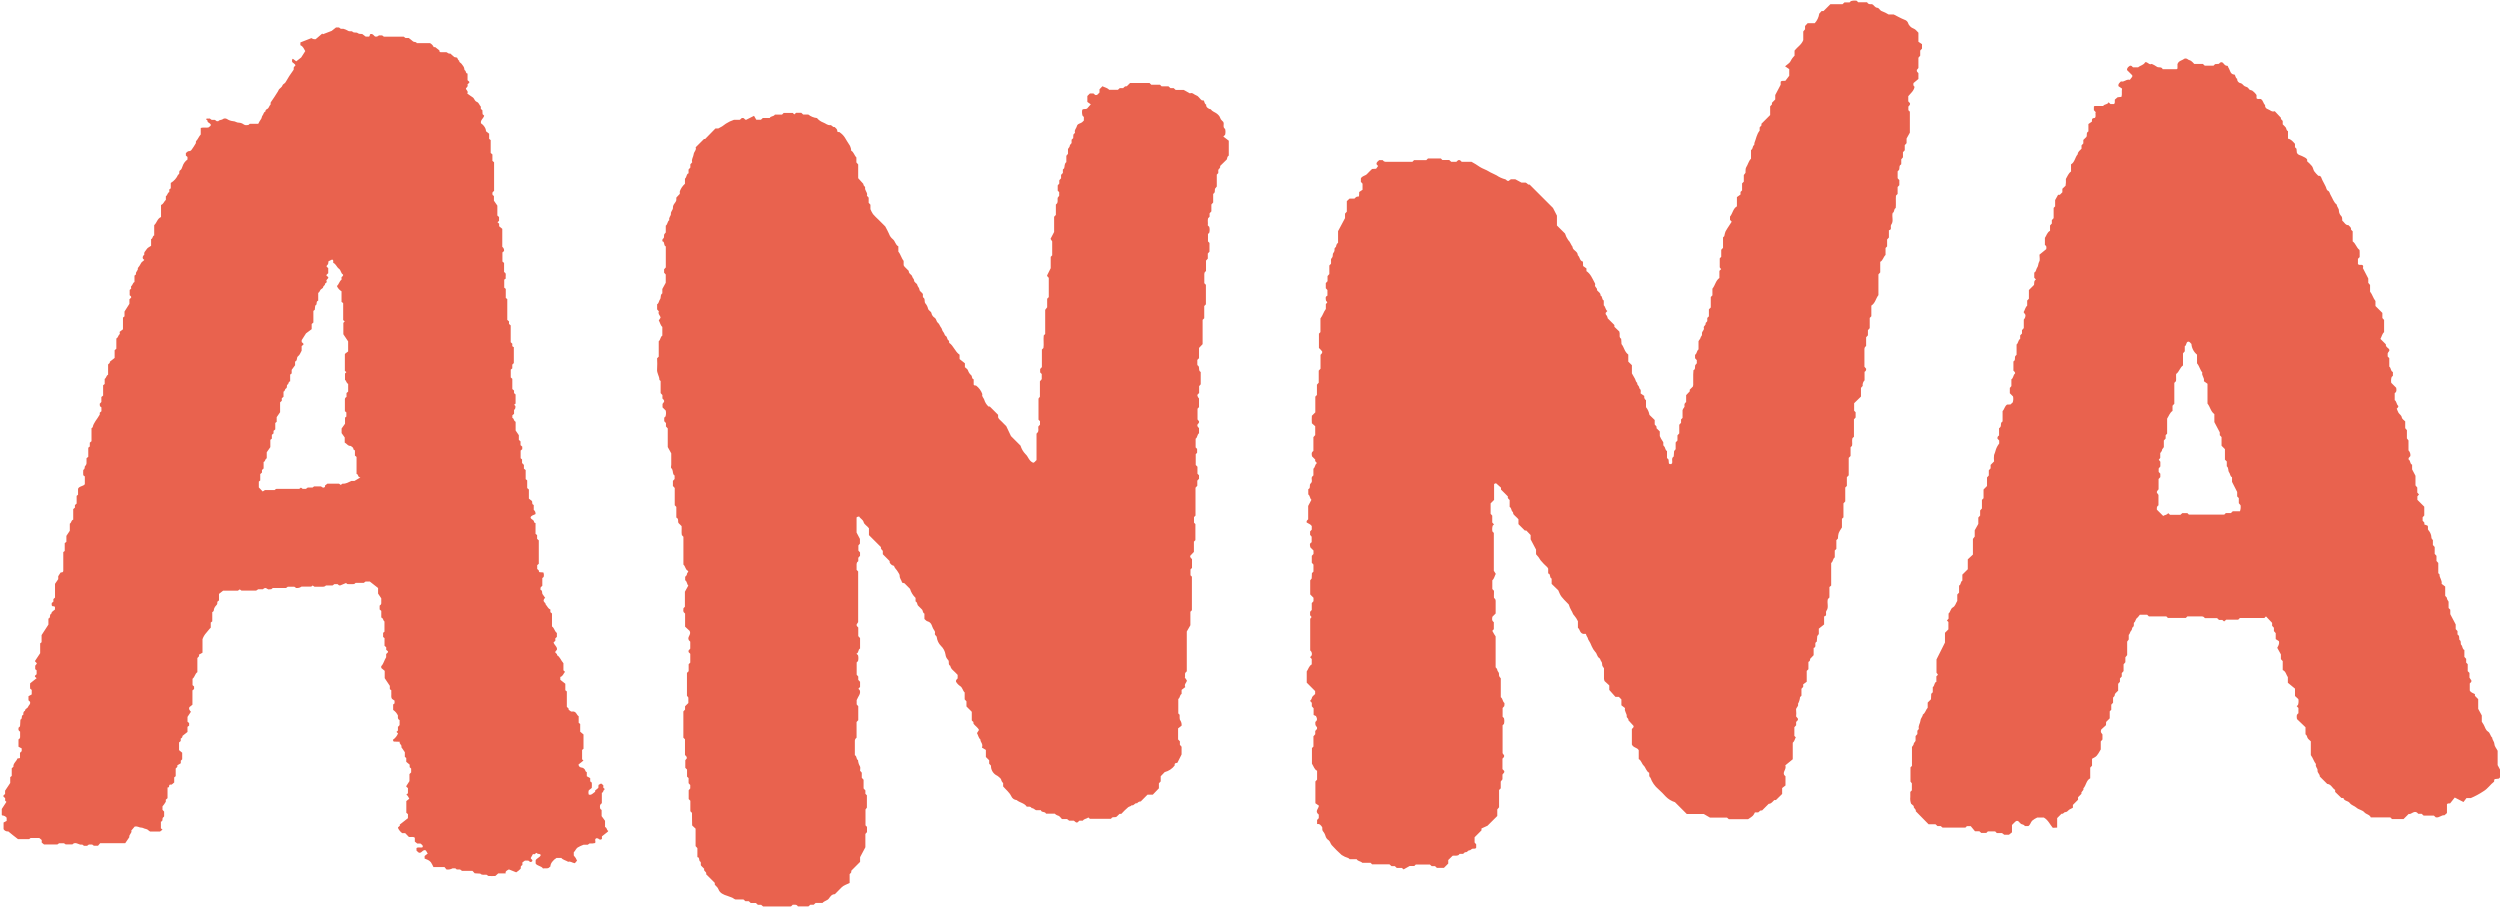 <?xml version="1.0" encoding="UTF-8"?>
<svg width="438px" height="160px" viewBox="0 0 438 160" version="1.1" xmlns="http://www.w3.org/2000/svg" xmlns:xlink="http://www.w3.org/1999/xlink">
    <title>Logo/Customers/Anna_Coloured</title>
    <g id="Logo/Customers/Anna" stroke="none" stroke-width="1" fill="none" fill-rule="evenodd">
        <path d="M214.325,23.924 L215.283,24.653 L215.283,27.254 C215.196,27.318 215.12,27.395 215.058,27.484 C215.006,27.63 214.965,27.781 214.937,27.934 L213.758,29.09 C213.875,29.414 213.564,29.54 213.443,29.76 L213.443,30.327 L213.182,30.588 L213.182,32.676 L212.871,33.063 C212.786,33.338 212.966,33.751 212.548,33.963 L212.548,35.479 L212.233,35.83 L212.233,37.032 C212.129,37.149 212.026,37.257 211.918,37.374 L211.918,37.972 L211.657,38.238 C211.535,38.634 211.679,39.084 211.603,39.484 L211.864,39.749 C211.951,40.084 211.951,40.436 211.864,40.771 L211.639,41 L211.639,42.296 L211.9,42.562 L211.9,44.096 L211.607,44.416 L211.607,45.315 L211.292,45.657 L211.292,47.48 L211.067,47.7 C211.031,47.788 211.007,47.88 210.995,47.975 C210.995,48.533 210.995,49.091 210.995,49.617 L211.274,49.896 L211.274,53.32 L210.982,53.613 L210.982,55.759 L210.698,56.038 L210.698,60.295 L210.068,60.956 L210.068,62.756 L209.771,63.053 C209.771,63.224 209.771,63.471 209.771,63.714 C209.771,63.813 209.771,63.975 209.807,63.998 C210.311,64.245 209.839,64.929 210.365,65.168 L210.365,67.332 L210.086,67.651 L210.086,68.848 L209.771,69.186 C209.792,69.422 209.898,69.642 210.068,69.807 L210.068,71.332 L209.807,71.598 L209.807,73.487 L210.055,73.793 C210.181,74.167 209.776,74.243 209.771,74.504 C209.767,74.765 209.942,74.833 210.068,75.008 L210.068,75.908 C209.722,76.129 209.821,76.646 209.474,76.862 L209.474,78.388 L209.735,78.648 L209.735,79.328 L209.492,79.571 L209.492,81.465 L209.794,81.767 L209.794,82.991 L210.068,83.27 L210.068,83.882 L209.767,84.205 L209.767,85.105 L209.452,85.447 L209.452,90.329 L209.191,90.59 L209.191,91.576 L209.434,91.819 L209.434,94.636 L209.173,94.897 L209.173,96.696 L208.547,97.353 C208.43,97.673 208.745,97.803 208.84,97.97 L208.84,99.5 L208.574,99.765 L208.574,100.791 L208.822,101.034 L208.822,106.915 L208.556,107.18 L208.556,109.543 L207.926,110.641 L207.926,117.61 L207.701,117.835 C207.517,118.114 207.701,118.429 207.584,118.704 L207.935,119.208 C207.935,119.599 207.395,119.847 207.661,120.378 L207.018,120.868 L207.018,121.579 C206.658,121.755 206.788,122.232 206.437,122.457 L206.437,124.994 L206.671,125.228 C206.698,125.548 206.608,125.984 206.788,126.209 C206.969,126.483 207.05,126.81 207.018,127.136 L206.401,127.613 L206.401,129.548 L206.716,129.881 L206.716,130.488 L207.013,130.83 L207.013,132.18 L206.28,133.638 L205.92,133.719 C205.762,133.814 205.803,133.976 205.798,134.124 C205.362,134.69 204.749,135.094 204.057,135.271 L203.355,136 L203.355,136.9 L203.04,137.238 L203.04,138.111 L201.969,139.227 L201.042,139.227 L199.958,140.315 C199.922,140.351 199.881,140.419 199.85,140.414 C199.595,140.409 199.356,140.535 199.215,140.747 C198.81,140.581 198.684,141.229 198.279,141.071 C198.122,141.287 197.829,141.287 197.663,141.418 C197.236,141.781 196.833,142.172 196.457,142.588 L196.146,142.588 L195.625,143.087 C195.323,143.29 194.873,142.993 194.657,143.452 L190.949,143.452 L190.661,143.213 C190.4,143.479 189.928,143.42 189.712,143.785 L189.109,143.785 L188.785,144.082 C188.452,144.203 188.335,143.866 188.128,143.785 L187.318,143.785 L186.954,143.501 L186.054,143.501 C185.851,143.303 185.671,142.997 185.419,142.907 C185.184,142.854 184.969,142.732 184.803,142.556 L183.264,142.556 C183.08,142.106 182.454,142.408 182.364,141.944 L181.505,141.944 C181.253,141.832 181.055,141.562 180.744,141.58 C180.551,141.233 180.222,141.35 179.885,141.328 C179.489,140.689 178.661,140.644 178.112,140.171 C177.703,140.14 177.345,139.885 177.181,139.51 C176.843,138.804 176.24,138.363 175.75,137.787 L175.75,137.188 C175.568,137.027 175.444,136.811 175.399,136.572 C175.331,136.356 175.066,136.198 174.881,136.023 C174.772,135.932 174.649,135.857 174.517,135.802 C173.938,135.451 173.594,134.814 173.617,134.138 C173.509,134.021 173.41,133.908 173.302,133.796 L173.302,133.202 L172.726,132.626 L172.726,131.388 L172.033,130.974 C172.299,130.317 171.736,130.02 171.772,129.566 C171.426,129.269 171.381,128.81 171.169,128.441 L171.516,127.892 C171.318,127.442 170.854,127.195 170.557,126.794 C170.557,126.583 170.557,126.394 170.355,126.344 C170.301,126.268 170.256,126.227 170.256,126.187 C170.256,125.737 170.256,125.264 170.256,124.805 C170.256,124.76 170.256,124.697 170.224,124.67 L169.324,123.77 L169.324,122.871 L169.009,122.529 L169.009,121.318 C168.667,121.021 168.658,120.522 168.267,120.234 C167.945,120.034 167.677,119.757 167.489,119.428 C167.435,119.095 167.669,119.014 167.781,118.852 L167.781,118.24 C167.498,117.957 167.223,117.651 166.913,117.386 C166.693,117.191 166.543,116.93 166.485,116.643 C166.008,116.427 166.431,115.883 166.067,115.577 C165.832,115.331 165.687,115.014 165.653,114.677 C165.565,114.099 165.286,113.566 164.861,113.165 C164.449,112.753 164.189,112.214 164.123,111.635 C164.082,111.365 163.745,111.307 163.79,111.001 C163.848,110.805 163.806,110.593 163.677,110.434 C163.538,110.241 163.426,110.031 163.344,109.808 C163.291,109.629 163.215,109.456 163.119,109.295 C162.983,109.085 162.773,108.932 162.53,108.868 C162.314,108.832 162.139,108.589 161.959,108.449 L161.959,107.504 C161.617,107.369 161.738,106.969 161.509,106.762 C161.279,106.555 161.059,106.312 160.856,106.114 C160.654,105.916 160.757,105.511 160.406,105.376 L160.406,104.751 C159.947,104.317 159.611,103.769 159.434,103.162 L158.462,102.186 L158.048,102.078 C157.967,101.655 157.598,101.353 157.625,100.863 C157.625,100.602 157.387,100.355 157.261,100.112 C157.085,99.779 156.721,99.549 156.64,99.14 C156.299,99.079 156.01,98.856 155.866,98.541 L155.866,98.298 L154.669,97.101 L154.669,96.516 C154.53,96.305 154.246,96.179 154.354,95.864 L152.239,93.754 L152.239,92.552 C151.906,92.102 151.425,91.918 151.303,91.463 C151.182,91.009 150.692,90.847 150.521,90.482 L150.147,90.577 C150.12,90.617 150.071,90.658 150.071,90.698 C150.071,91.562 150.071,92.431 150.071,93.299 L150.66,94.42 L150.66,95.243 L150.39,95.562 L150.39,96.462 L150.678,96.782 L150.678,97.38 L150.372,97.718 L150.372,98.312 L150.147,98.537 C150.11,98.624 150.086,98.717 150.075,98.811 C150.075,99.162 150.075,99.518 150.075,99.842 L150.35,100.116 L150.35,108.989 L150.08,109.412 C150.03,109.673 150.228,109.781 150.368,109.939 L150.368,111.446 L150.683,111.793 L150.683,113.619 C150.296,113.813 150.494,114.375 150.048,114.519 L150.327,114.794 C150.413,115.129 150.413,115.48 150.327,115.815 C150.255,115.892 150.183,115.964 150.089,116.054 L150.089,118.209 L150.368,118.528 L150.368,119.109 L150.683,119.451 L150.683,120.351 L150.386,120.675 C150.467,120.751 150.539,120.828 150.62,120.909 C150.867,121.557 150.359,121.971 150.089,122.659 L150.089,123.41 L150.368,123.73 L150.368,126.173 L150.071,126.493 L150.071,129.242 L149.855,129.458 C149.812,129.543 149.783,129.634 149.769,129.728 C149.769,130.592 149.769,131.46 149.769,132.315 C150.174,132.473 149.954,133.013 150.327,133.17 C150.349,133.555 150.465,133.929 150.665,134.259 C150.782,134.448 150.687,134.758 150.687,135.033 L150.984,135.37 L150.984,136.27 L151.299,136.608 L151.299,138.138 L151.618,138.48 L151.618,139.074 L151.879,139.335 L151.879,141.503 L151.636,141.818 L151.636,144.604 C151.735,144.707 151.807,144.779 151.897,144.865 L151.897,145.787 L151.614,146.106 L151.614,148.437 C151.281,149.063 150.989,149.607 150.687,150.179 L150.687,151.002 L149.162,152.532 C149.165,152.644 149.152,152.757 149.121,152.865 C149.081,152.955 148.982,153.013 148.856,153.139 L148.856,154.696 C148.338,154.966 147.812,155.088 147.429,155.484 C147.047,155.88 146.642,156.28 146.273,156.658 C145.692,156.658 145.459,157.108 145.198,157.45 C144.937,157.792 144.397,157.837 144.109,158.197 L142.898,158.197 L142.556,158.512 L141.962,158.512 C141.841,158.62 141.733,158.723 141.643,158.8 L139.794,158.8 C139.555,158.39 139.182,158.548 138.894,158.503 L138.628,158.768 C138.586,158.791 138.54,158.807 138.493,158.813 L133.697,158.813 L133.35,158.521 L132.779,158.521 L132.428,158.206 L131.528,158.206 L131.186,157.891 L130.596,157.891 L130.259,157.589 L128.855,157.589 C128.59,157.517 128.405,157.279 128.104,157.202 C127.897,157.148 127.676,157.031 127.442,156.959 C126.785,156.762 126.115,156.483 125.867,155.79 C125.732,155.412 125.417,155.263 125.228,154.975 L125.228,154.678 L123.707,153.157 C123.905,152.739 123.186,152.64 123.383,152.221 L122.844,151.677 C122.816,151.639 122.795,151.596 122.781,151.551 C122.781,151.353 122.812,151.025 122.722,150.98 C122.335,150.795 122.668,150.206 122.182,150.17 L122.182,148.59 L121.867,148.244 L121.867,145.18 L121.264,144.617 C121.219,143.902 121.264,143.146 121.237,142.417 L120.949,142.124 L120.949,140.288 L120.657,139.996 L120.657,138.453 L120.931,138.133 L120.931,137.535 L120.639,137.215 L120.639,136.315 L120.369,136.068 L120.369,134.826 L120.063,134.52 L120.063,133.188 L120.319,132.878 C120.378,132.59 120.202,132.468 120.009,132.279 L120.009,129.521 L119.725,129.237 L119.725,124.639 L120.022,124.324 L120.022,123.739 L120.598,123.172 L120.598,122.209 C120.571,122.169 120.486,122.056 120.355,121.89 L120.355,117.889 L120.652,117.593 L120.652,116.369 L120.936,116.09 L120.936,114.56 C120.868,114.393 120.589,114.339 120.634,114.11 C120.594,113.853 120.873,113.804 120.931,113.637 L120.931,112.418 L120.706,112.188 C120.297,111.604 121.179,111.221 120.828,110.537 L120.027,109.79 L120.027,107.495 L119.802,107.27 C119.649,107.05 119.743,106.82 119.743,106.555 L119.995,106.308 L119.995,103.671 L120.589,102.591 C120.328,102.357 120.396,101.88 120.04,101.659 L120.04,101.056 C120.162,100.899 120.355,100.809 120.355,100.562 C120.355,100.436 120.49,100.31 120.58,100.157 C120.58,100.125 120.549,100.017 120.495,99.99 C120.045,99.765 120.094,99.203 119.734,98.915 L119.734,94.042 L119.46,93.749 C119.365,93.299 119.46,92.723 119.415,92.174 L118.87,91.63 C118.713,91.342 118.974,90.901 118.492,90.676 L118.492,88.804 L118.213,88.521 L118.213,85.492 L117.894,85.146 L117.894,84.246 L118.191,83.927 L118.191,83.315 C118.114,83.238 118.011,83.175 117.975,83.09 C117.831,82.739 117.943,82.316 117.602,82.01 C117.503,81.915 117.602,81.618 117.602,81.411 L117.602,79.427 L116.99,78.32 L116.99,75.058 L116.675,74.716 L116.675,74.117 L116.373,73.798 L116.373,73.181 L116.603,72.952 C116.7,72.62 116.712,72.269 116.639,71.931 L116.076,71.373 L116.076,70.765 L116.351,70.387 C116.409,70.054 116.171,69.978 116.058,69.816 L116.058,69.213 L115.743,68.875 L115.743,66.747 C115.662,66.666 115.532,66.594 115.527,66.522 C115.527,65.888 115.046,65.361 115.122,64.686 C115.16,64.049 115.16,63.411 115.122,62.774 L115.41,62.486 L115.41,59.786 C115.752,59.525 115.667,59.021 116.04,58.805 L116.04,57.275 C115.689,56.974 115.649,56.51 115.419,56.141 L115.734,55.66 C115.694,55.278 115.221,55.017 115.433,54.553 L115.127,54.207 L115.127,53.307 C115.46,53.127 115.419,52.717 115.635,52.447 C115.851,52.177 115.635,51.646 116.04,51.394 L116.04,50.629 L116.639,49.536 L116.639,48.092 L116.351,47.777 L116.351,47.174 L116.648,46.854 L116.648,43.178 C116.198,42.994 116.526,42.35 116.054,42.278 C116.027,42.031 116.054,41.887 116.198,41.792 C116.342,41.698 116.36,41.437 116.342,41.243 C116.324,41.05 116.495,40.888 116.643,40.73 L116.643,39.538 C116.994,39.295 116.904,38.782 117.269,38.562 C117.107,38.112 117.575,37.815 117.543,37.464 C117.503,37.014 117.93,36.798 117.903,36.361 C117.876,35.925 118.182,35.664 118.38,35.349 C118.578,35.034 118.443,34.863 118.506,34.597 L119.104,33.967 L119.104,33.518 C119.287,33.009 119.597,32.555 120.004,32.199 L120.004,31.299 C120.355,31.047 120.202,30.498 120.634,30.363 L120.634,29.697 C120.742,29.58 120.846,29.472 120.949,29.355 L120.949,28.797 L121.273,28.428 C121.093,27.911 121.485,27.493 121.53,27.029 C121.575,26.566 122.074,26.273 121.876,25.81 L123.338,24.352 L123.541,24.352 L125.341,22.511 L125.84,22.511 C126.317,22.289 126.763,22.006 127.168,21.67 C127.609,21.384 128.085,21.155 128.585,20.991 L129.593,20.991 C129.809,20.91 129.858,20.631 130.115,20.676 C130.367,20.631 130.421,20.91 130.686,21.009 L132.104,20.293 L132.5,20.973 L133.323,20.973 L133.647,20.671 L134.866,20.671 C135.024,20.298 135.532,20.469 135.766,20.077 L137.013,20.077 L137.305,19.785 L138.898,19.785 L139.155,20.046 L139.483,19.762 L140.383,19.762 L140.711,20.064 L141.611,20.064 C142.049,20.412 142.576,20.627 143.132,20.685 C143.431,21.04 143.817,21.311 144.253,21.472 C144.653,21.612 144.964,21.976 145.454,21.922 C145.751,21.882 145.904,22.372 146.232,22.246 C146.408,22.475 146.732,22.597 146.682,22.988 C146.682,23.11 146.903,23.159 147.056,23.132 C148.086,23.879 147.983,24.181 148.919,25.549 C149.048,25.82 149.123,26.113 149.139,26.413 C149.589,26.638 149.652,27.209 150.039,27.583 L150.039,28.455 C150.143,28.577 150.242,28.685 150.354,28.811 L150.354,31.218 L151.276,32.24 C151.196,32.541 151.609,32.649 151.569,32.874 C151.474,33.401 152.082,33.747 151.884,34.291 L152.19,34.629 L152.19,35.529 C152.298,35.646 152.401,35.754 152.5,35.866 L152.5,36.649 C152.623,36.951 152.773,37.24 152.95,37.513 C153.254,37.858 153.577,38.185 153.918,38.494 C154.368,38.944 154.782,39.362 155.101,39.677 C155.367,40.195 155.592,40.577 155.749,40.951 C155.876,41.323 156.105,41.652 156.411,41.9 C156.86,42.242 156.86,42.908 157.391,43.156 L157.391,44.087 C157.81,44.573 157.913,45.225 158.318,45.707 L158.318,46.472 C158.36,46.557 158.41,46.639 158.467,46.715 C158.678,46.94 158.917,47.165 159.115,47.367 C159.151,47.403 159.218,47.444 159.218,47.475 C159.169,47.97 159.749,48.087 159.821,48.447 C159.88,48.722 160.136,48.861 160.141,49.082 C160.141,49.532 160.667,49.617 160.708,49.914 C160.748,50.211 161.05,50.391 161.077,50.692 C161.113,51.088 161.527,51.201 161.689,51.511 C161.689,51.61 161.689,51.714 161.689,51.817 C161.689,51.921 161.689,52.078 161.72,52.101 C162.17,52.335 161.869,52.848 162.134,53.167 C162.353,53.417 162.507,53.717 162.584,54.04 C162.665,54.445 163.151,54.549 163.187,54.859 C163.255,55.207 163.47,55.509 163.776,55.687 C164.078,55.921 164.037,56.335 164.312,56.542 C164.586,56.749 164.658,57.136 164.87,57.379 C165.081,57.622 165.032,57.923 165.261,58.157 C165.491,58.391 165.437,58.715 165.711,58.873 C165.986,59.03 165.887,59.435 166.161,59.615 C166.314,59.719 166.287,59.872 166.292,60.065 C167.079,60.578 167.309,61.613 168.118,62.144 L168.118,62.909 L169.05,63.647 L169.05,64.331 C169.207,64.488 169.545,64.673 169.599,64.916 C169.706,65.245 169.904,65.536 170.17,65.757 C170.364,65.973 170.215,66.383 170.589,66.45 L170.589,67.395 C170.701,67.57 170.859,67.543 170.998,67.543 C171.51,67.928 171.897,68.456 172.11,69.06 C171.961,69.456 172.326,69.69 172.429,70 C172.561,70.469 172.822,70.891 173.181,71.22 L173.41,71.22 L174.868,72.678 L174.868,73.127 C174.994,73.465 175.318,73.649 175.547,73.906 C175.777,74.162 176.051,74.414 176.294,74.657 L177.122,76.403 C177.64,76.921 178.216,77.501 178.796,78.077 C178.961,78.633 179.257,79.141 179.66,79.557 C180.15,79.976 180.231,80.732 180.983,81.06 C181.23,81.101 181.37,80.781 181.599,80.61 L181.599,75.976 C181.676,75.895 181.739,75.818 181.824,75.724 C182.018,75.422 181.869,75.058 181.914,74.725 L182.207,74.41 L182.207,73.793 L181.946,73.532 L181.946,69.829 C181.982,69.784 182.072,69.672 182.193,69.51 L182.193,66.81 L182.513,66.428 L182.513,65.528 L182.234,65.244 L182.234,64.646 L182.54,64.317 L182.54,61.24 L182.81,60.97 C182.913,60.277 182.778,59.516 182.864,58.769 C182.94,58.697 183.012,58.625 183.116,58.517 L183.116,54.288 L183.462,53.838 L183.462,52.339 L183.746,52.056 L183.746,48.681 C183.669,48.591 183.57,48.483 183.462,48.366 C183.462,48.326 183.44,48.267 183.462,48.227 L184.083,46.985 L184.083,44.996 L184.344,44.735 L184.344,42.296 C184.277,42.184 184.173,42.022 184.052,41.846 L184.682,40.645 L184.682,37.977 L184.893,37.752 C184.924,37.716 184.987,37.68 184.987,37.639 C184.987,37.032 184.987,36.42 184.987,35.839 L185.212,35.61 C185.361,35.326 185.262,35.016 185.298,34.66 L185.568,34.3 L185.568,33.661 L185.311,33.405 L185.311,32.478 L185.586,32.159 L185.586,31.583 L185.901,31.236 L185.901,30.638 L186.216,30.3 L186.216,29.697 L186.333,29.585 C186.369,29.549 186.423,29.517 186.441,29.472 C186.567,29.117 186.441,28.676 186.823,28.406 L186.823,27.299 L187.111,26.948 L187.111,26.098 C187.233,25.904 187.408,25.747 187.417,25.58 C187.417,25.328 187.642,25.261 187.741,25.054 L187.741,24.478 L188.029,24.199 C188.029,24.028 188.029,23.785 188.065,23.564 C188.169,23.438 188.362,23.285 188.34,23.209 C188.182,22.759 188.587,22.484 188.668,22.107 C188.767,21.657 189.267,21.657 189.568,21.432 C189.685,21.337 189.789,21.22 189.892,21.121 L189.892,20.496 L189.663,20.271 C189.562,19.941 189.542,19.593 189.604,19.254 C189.802,19.002 190.086,19.191 190.441,19.038 L191.107,18.282 L190.504,17.859 L190.504,16.819 L190.954,16.37 L191.566,16.37 C191.755,16.469 191.849,16.819 192.281,16.572 L192.632,16.208 L192.632,15.645 L193.145,15.11 C193.559,15.33 194.014,15.38 194.324,15.735 L195.859,15.735 L196.178,15.438 L196.785,15.438 C196.952,15.254 197.118,15.056 197.415,15.114 L197.982,14.547 L201.407,14.547 L201.703,14.849 L203.238,14.849 L203.512,15.128 L204.723,15.128 L205.065,15.443 L205.632,15.443 L205.974,15.758 L207.395,15.758 L208.475,16.361 C208.925,16.145 209.2,16.59 209.564,16.698 C209.929,16.806 210.086,17.148 210.343,17.391 C210.415,17.458 210.496,17.521 210.572,17.584 L210.869,17.584 C211.067,17.8 210.977,18.183 211.319,18.327 C211.283,18.75 211.567,18.943 211.895,19.092 C211.981,19.132 212.12,19.119 212.161,19.177 C212.422,19.573 212.894,19.654 213.227,19.933 C213.39,20.062 213.534,20.214 213.654,20.383 C213.762,20.536 213.78,20.743 213.888,20.896 C214.015,21.059 214.156,21.21 214.311,21.346 C214.545,21.729 214.14,22.278 214.64,22.592 C214.725,22.928 214.725,23.279 214.64,23.614 L214.325,23.924 Z M335.432,15.204 C335.27,15.087 335.157,14.93 335.247,14.552 C335.49,14.345 335.841,14.057 336.106,13.836 L336.106,12.815 C335.949,12.657 335.774,12.54 335.832,12.248 L336.106,11.915 L336.106,10.115 L336.421,9.755 L336.421,8.855 L336.736,8.518 L336.736,7.735 L336.106,7.321 L336.106,5.728 C335.837,5.481 335.616,5.139 335.306,5.026 C334.791,4.852 334.394,4.437 334.244,3.915 C334.122,3.699 333.922,3.538 333.686,3.465 C333.074,3.226 332.493,2.893 331.787,2.538 L330.887,2.538 C330.524,2.312 330.14,2.122 329.74,1.971 C329.348,1.872 329.236,1.39 328.921,1.368 C328.435,1.332 328.331,0.846 327.953,0.729 C327.656,0.729 327.332,0.801 327.116,0.4 L325.559,0.4 L325.289,0.13 C324.948,0.072 324.598,0.095 324.268,0.198 L324.048,0.423 L323.148,0.423 L322.81,0.738 L320.682,0.738 L319.48,1.939 L319.139,1.939 L318.734,2.389 C318.644,3.016 318.368,3.6 317.942,4.068 L316.695,4.068 L316.245,4.554 L316.245,5.13 L315.93,5.512 L315.93,7.024 C315.638,7.82 314.9,8.234 314.405,8.86 L314.405,9.76 C314.117,10.035 313.881,10.359 313.707,10.718 C313.555,11.051 313.141,11.267 312.745,11.618 L313.474,12.113 L313.474,13.274 L312.803,14.151 C312.434,14.219 312.155,14.066 311.971,14.336 L311.971,14.849 L311.021,16.649 L311.021,17.427 L310.445,18.007 L310.445,18.295 L310.13,18.637 L310.13,20.158 L308.605,21.684 L308.605,21.976 L308.29,22.318 L308.29,22.889 C307.764,23.515 307.678,24.302 307.39,24.995 C307.336,25.126 307.39,25.364 307.314,25.414 C306.981,25.621 307.161,26.12 306.778,26.278 L306.778,27.799 C306.351,28.217 306.256,28.82 305.937,29.301 C305.77,29.553 305.847,29.972 305.811,30.282 L305.514,30.665 L305.514,31.83 L305.212,32.132 L305.212,33.356 L304.938,33.63 L304.938,34.08 L304.308,34.53 L304.308,36.15 C303.615,36.541 303.579,37.378 303.097,37.95 L303.097,38.521 L303.394,38.845 C302.004,40.978 302.355,40.37 302.09,41.378 L301.874,41.594 L301.874,43.426 L301.559,43.763 L301.559,44.996 L301.298,45.257 L301.298,46.845 L301.541,47.156 L301.239,47.453 L301.239,48.699 C300.56,49.19 300.506,50 300.015,50.575 L300.015,51.745 L299.727,52.033 L299.727,53.869 L299.399,54.198 L299.399,55.422 L299.115,55.705 C299.106,55.855 299.106,56.005 299.115,56.155 C299.142,56.407 298.8,56.506 298.827,56.636 C298.899,57.005 298.413,57.122 298.508,57.428 C298.629,57.838 298.184,58.022 298.188,58.378 C298.188,58.571 298.229,58.765 298.049,58.936 C297.959,59.021 297.95,59.197 297.882,59.318 C297.815,59.44 297.666,59.633 297.581,59.768 C297.581,60.313 297.581,60.812 297.581,61.213 C297.212,61.523 297.315,61.982 296.973,62.157 L296.973,62.76 L297.284,63.102 C297.23,63.341 297.396,63.629 297.144,63.813 C296.771,64.079 297.194,64.655 296.695,64.862 C296.695,65.109 296.65,65.361 296.65,65.609 C296.65,66.221 296.65,66.833 296.65,67.444 C296.639,67.541 296.619,67.635 296.591,67.728 L296.042,68.272 L296.042,68.565 L295.412,69.231 L295.412,70.45 C295.18,70.576 295.062,70.842 295.124,71.098 C295.192,71.404 294.859,71.499 294.782,71.872 L294.782,73.222 L294.521,73.483 L294.521,74.072 L294.206,74.419 L294.206,75.931 L293.891,76.273 L293.891,77.173 L293.572,77.524 L293.572,78.702 L293.306,79.026 L293.234,79.98 C292.784,80.273 293.036,80.718 292.969,81.096 C292.969,81.177 292.856,81.24 292.793,81.312 C292.645,81.312 292.487,81.344 292.388,81.177 C292.366,80.939 292.348,80.7 292.33,80.516 L292.06,80.241 L292.06,79.026 C291.709,78.846 291.803,78.401 291.529,78.167 C291.254,77.933 291.56,77.6 291.317,77.335 C291.109,77.043 290.934,76.729 290.796,76.399 L290.796,75.593 C290.584,75.377 290.404,75.197 290.197,74.995 C290.359,74.689 290.04,74.581 289.905,74.369 L289.905,73.586 L288.982,72.687 C288.904,72.191 288.696,71.725 288.379,71.337 L288.379,70.117 C288.131,69.957 288.012,69.657 288.082,69.37 L287.43,68.92 C287.488,68.502 287.502,68.2 287.191,68.02 C287.286,67.633 286.741,67.471 286.849,67.089 C286.575,66.914 286.579,66.59 286.435,66.342 C286.291,66.095 286.107,65.762 285.909,65.415 L285.909,63.98 L285.275,63.359 L285.275,62.117 C284.595,61.626 284.541,60.812 284.087,60.281 C284.087,59.957 284.046,59.656 284.028,59.354 C283.646,59.116 283.79,58.733 283.763,58.396 C283.747,58.29 283.726,58.185 283.7,58.081 L282.84,57.253 L282.84,56.942 L281.666,55.768 C281.648,55.618 281.602,55.473 281.531,55.341 C281.387,55.183 281.261,55.044 281.319,54.805 L281.612,54.486 C281.247,54.261 281.306,53.775 280.982,53.491 L280.982,52.645 C280.581,52.479 280.811,51.934 280.419,51.786 C280.451,51.304 280.005,51.138 279.781,50.827 C279.925,50.431 279.304,50.297 279.466,49.878 C279.52,49.748 279.421,49.613 279.349,49.473 C278.957,48.744 278.651,47.961 277.945,47.502 C277.945,47.354 277.945,47.255 277.945,47.025 L277.36,46.611 C277.36,46.283 277.337,46.085 277.328,45.833 C276.73,45.707 276.824,45.032 276.428,44.717 C276.428,44.051 275.704,43.925 275.528,43.412 C275.528,43.372 275.528,43.295 275.528,43.264 C275.222,42.89 275.119,42.4 274.741,42.049 C274.497,41.703 274.312,41.32 274.192,40.915 L272.775,39.506 L272.775,37.779 C272.514,37.27 272.298,36.847 272.082,36.429 L267.983,32.33 C267.686,32.438 267.587,32.1 267.312,31.997 L266.574,31.997 L265.472,31.403 L264.707,31.403 L264.306,31.695 C263.969,31.749 263.906,31.443 263.735,31.416 C263.181,31.276 262.657,31.039 262.187,30.714 C261.737,30.462 261.233,30.291 260.788,30.008 C260.342,29.724 259.748,29.558 259.271,29.247 C258.802,28.919 258.314,28.618 257.809,28.347 L256.122,28.347 C256.081,28.347 256.045,28.298 256.005,28.271 L255.78,28.05 L255.478,28.05 L255.154,28.347 L254.254,28.347 L253.903,28.032 L252.702,28.032 L252.441,27.767 L250.178,27.767 L249.894,28.05 L247.748,28.05 L247.451,28.352 L242.74,28.352 C242.645,28.34 242.553,28.314 242.465,28.275 L242.245,28.055 L241.628,28.055 C241.453,28.271 241.102,28.383 241.178,28.788 L241.439,29.085 C241.3,29.274 241.16,29.472 241.097,29.562 L240.387,29.603 C240.058,29.931 239.752,30.21 239.487,30.503 C239.221,30.795 238.636,30.809 238.425,31.259 L238.425,31.862 L238.717,32.181 L238.717,33.248 L238.132,33.639 C238.132,33.985 238.105,34.183 238.092,34.413 C237.939,34.418 237.787,34.445 237.642,34.494 C237.517,34.579 237.403,34.681 237.304,34.795 L236.436,34.795 L235.963,35.245 L235.963,37.086 L235.648,37.428 L235.648,38.215 L234.429,40.496 L234.429,42.526 C234.232,42.68 234.108,42.91 234.087,43.16 C234.087,43.313 233.777,43.399 233.808,43.651 C233.839,43.899 233.758,44.148 233.588,44.33 C233.457,44.492 233.543,44.816 233.444,45.027 C233.345,45.239 233.169,45.302 233.192,45.54 C233.214,45.779 233.192,46.031 233.192,46.215 L232.899,46.508 L232.899,48.015 L232.584,48.366 L232.584,49.266 L232.278,49.599 L232.278,50.499 L232.566,50.818 L232.566,51.795 C232.116,51.979 232.283,52.353 232.319,52.695 C232.377,52.821 232.58,52.848 232.517,53.032 L232.287,53.262 L232.287,54.135 C231.882,54.648 231.752,55.282 231.342,55.786 L231.342,58.189 L231.077,58.454 L231.077,60.961 C231.207,61.091 231.32,61.195 231.423,61.307 C231.527,61.42 231.603,61.532 231.648,61.591 C231.702,61.919 231.477,62 231.356,62.162 L231.356,64.596 C231.252,64.713 231.149,64.821 231.041,64.938 L231.041,67.044 L230.726,67.399 L230.726,69.199 L230.442,69.487 L230.442,72.246 L229.839,72.844 C229.81,73.281 229.81,73.72 229.839,74.158 L230.424,74.675 L230.424,76.228 L230.109,76.583 L230.109,79.008 C229.709,79.26 229.803,79.611 229.871,79.958 L230.438,80.525 C230.325,80.813 230.564,80.952 230.739,81.128 C230.361,81.344 230.447,81.852 230.109,82.118 L230.109,83.292 L229.871,83.526 C229.668,83.882 230.037,84.34 229.659,84.664 C229.282,84.988 229.718,85.506 229.21,85.704 L229.21,86.626 C229.547,86.851 229.466,87.342 229.763,87.558 L229.192,88.642 L229.192,90.995 C229.007,91.144 228.863,91.288 228.922,91.531 C229.223,91.742 229.628,91.823 229.821,92.183 L229.821,92.791 L229.529,93.106 L229.529,93.709 L229.803,94.028 L229.803,95.005 C229.354,95.216 229.507,95.571 229.579,95.904 L230.123,96.449 L230.123,97.061 L229.826,97.38 L229.826,98.595 L230.118,98.915 L230.118,100.143 L229.848,100.413 C229.848,100.715 229.817,101.056 229.808,101.349 L229.547,101.673 L229.547,104.143 L230.123,104.724 L230.123,105.331 L229.821,105.66 L229.821,106.865 L229.529,107.185 L229.529,107.788 L229.79,108.103 L229.547,108.413 L229.547,113.966 C229.852,114.181 229.939,114.596 229.745,114.915 L229.525,115.131 L229.817,115.455 L229.817,116.4 C229.318,116.675 229.219,117.255 228.94,117.637 L228.94,119.599 L230.411,121.075 L230.411,121.597 C230.208,121.804 229.961,121.957 229.871,122.173 C229.827,122.413 229.702,122.631 229.516,122.79 L229.83,123.132 L229.83,123.739 C229.943,123.865 230.042,123.973 230.145,124.094 L230.145,125.264 L230.55,125.449 C230.879,126.029 230.721,126.272 230.447,126.484 L230.447,126.848 C230.478,127.298 230.802,127.298 230.744,127.564 C230.789,127.825 230.51,127.874 230.429,128.086 L230.429,128.639 L230.114,128.999 L230.114,130.799 L229.853,131.06 L229.853,133.796 C230.172,134.286 230.271,134.817 230.753,135.037 L230.753,136.594 L230.456,136.914 L230.456,140.729 L231.072,141.152 C231.005,141.688 230.465,142.007 230.825,142.502 L231.05,142.723 L231.05,143.339 L230.753,143.659 L230.753,144.379 C231.203,144.275 231.437,144.613 231.653,144.928 C231.698,145.171 231.599,145.409 231.792,145.647 C232.007,145.9 232.161,146.199 232.242,146.52 C232.331,146.81 232.523,147.057 232.782,147.213 C233.07,147.447 233.097,147.825 233.318,148.064 C233.865,148.671 234.445,149.248 235.055,149.792 C235.416,150.031 235.812,150.213 236.229,150.332 C236.314,150.368 236.377,150.462 236.463,150.534 L237.691,150.534 C237.894,150.912 238.375,150.854 238.677,151.164 L240.13,151.164 L240.391,151.429 L243.428,151.429 L243.788,151.744 L244.373,151.744 L244.711,152.059 L245.611,152.059 L245.903,152.32 L246.978,151.722 L247.788,151.722 L248.049,151.461 L250.511,151.461 L250.83,151.744 L251.415,151.744 L251.748,152.055 L252.972,152.055 L253.732,151.294 L253.732,150.678 L254.506,149.922 C254.83,149.864 255.19,149.999 255.541,149.81 L255.721,149.603 L256.338,149.603 C256.495,149.486 256.581,149.274 256.833,149.297 C257.085,149.319 257.17,148.959 257.472,148.977 C257.629,148.977 257.782,148.752 257.962,148.698 C258.142,148.644 258.466,148.793 258.628,148.523 L258.628,147.924 L258.349,147.605 L258.349,146.687 L259.555,145.481 L259.555,145.148 L260.612,144.667 L262.322,142.961 L262.322,141.809 L262.637,141.44 L262.637,138.408 L262.93,138.115 L262.93,136.932 L263.231,136.531 L263.231,135.712 C263.325,135.496 263.649,135.393 263.532,135.069 L263.231,134.745 L263.231,132.914 C263.352,132.756 263.582,132.671 263.523,132.347 L263.253,131.964 L263.253,127.073 C263.343,126.979 263.415,126.907 263.492,126.835 C263.577,126.498 263.577,126.145 263.492,125.809 L263.258,125.575 L263.258,124.04 L263.55,123.712 C263.55,123.532 263.636,123.23 263.55,123.145 C263.231,122.871 263.294,122.394 262.939,122.151 L262.939,118.839 C262.825,118.725 262.73,118.594 262.655,118.452 C262.601,118.263 262.655,118.033 262.588,117.867 C262.52,117.7 262.349,117.588 262.322,117.359 C262.295,117.129 262.12,117.044 262.034,116.909 C262.034,115.073 262.034,113.286 262.034,111.509 C262.034,111.469 261.985,111.428 261.8,111.145 L261.454,110.524 L261.719,110.231 L261.719,108.998 C261.328,108.751 261.409,108.4 261.467,108.053 L262.039,107.482 C262.039,106.748 262.039,105.988 262.039,105.232 C262.026,105.139 262,105.048 261.962,104.962 C261.89,104.89 261.814,104.818 261.746,104.746 C261.706,104.296 261.773,103.846 261.746,103.509 L261.454,103.198 L261.454,101.668 C261.805,101.367 261.85,100.908 262.061,100.539 L261.719,100.004 L261.719,93.367 L261.472,93.115 C261.405,92.777 261.422,92.428 261.521,92.098 L261.746,91.873 C261.647,91.765 261.548,91.652 261.44,91.54 L261.44,90.338 L261.157,90.019 L261.157,88.192 L261.764,87.585 L261.764,84.84 C261.848,84.715 262.001,84.657 262.147,84.696 L262.975,85.438 C262.975,85.569 262.975,85.672 262.975,85.771 L264.189,86.986 C264.081,87.27 264.315,87.436 264.491,87.594 L264.491,88.818 C264.851,88.984 264.725,89.452 265.022,89.677 C265.112,89.744 265.103,89.942 265.134,90.059 C265.431,90.419 265.805,90.689 266.034,90.982 L266.034,91.832 L267.155,92.953 L267.416,92.953 L268.167,93.74 L268.167,94.492 C268.5,95.113 268.788,95.661 269.116,96.291 L269.116,97.106 C269.428,97.422 269.696,97.78 269.913,98.168 C270.273,98.598 270.664,99.001 271.083,99.374 C271.14,99.45 271.193,99.529 271.24,99.612 L271.24,100.472 C271.726,100.53 271.402,101.178 271.848,101.371 L271.848,102.298 L273.009,103.423 C273.459,104.499 273.459,104.499 274.849,105.907 C274.956,106.276 275.107,106.631 275.299,106.964 C275.515,107.239 275.524,107.594 275.807,107.842 C276.066,108.144 276.283,108.48 276.451,108.841 L276.451,109.988 C276.824,110.276 276.757,110.888 277.351,111.05 L277.841,111.05 C277.891,111.239 277.968,111.419 278.071,111.586 C278.224,111.748 278.192,111.991 278.296,112.103 C278.533,112.46 278.728,112.843 278.876,113.246 C279.028,113.596 279.233,113.921 279.484,114.209 C279.83,114.524 279.776,115.055 280.217,115.307 C280.388,115.406 280.406,115.757 280.563,115.914 C280.721,116.072 280.662,116.387 280.721,116.616 C280.796,116.78 280.897,116.932 281.018,117.066 C281.018,117.642 281.018,118.303 281.018,118.96 C281.035,119.082 281.066,119.201 281.108,119.316 L281.945,120.081 L281.945,120.877 L283.02,122.088 L283.619,122.088 L284.069,122.538 L284.069,123.568 L284.699,124.049 C284.546,124.652 285.072,125.017 285,125.539 C284.973,125.75 285.374,125.872 285.288,126.178 C285.599,126.506 285.904,126.839 286.188,127.163 C286.305,127.492 285.954,127.582 285.904,127.739 L285.904,130.439 C286.179,131.046 286.863,130.938 287.106,131.447 L287.106,132.99 C287.556,133.22 287.623,133.8 287.974,134.129 C288.325,134.457 288.424,135.154 288.937,135.393 C288.982,135.703 288.843,136.036 289.158,136.248 C289.433,137.038 289.919,137.738 290.562,138.273 C291.017,138.682 291.449,139.116 291.857,139.573 C292.302,140.021 292.848,140.353 293.45,140.54 L295.52,142.61 L298.499,142.61 L299.592,143.245 L302.575,143.245 L302.895,143.528 L306.261,143.528 C307.161,142.934 307.161,142.934 307.462,142.331 L308.038,142.331 C308.267,142.205 308.38,141.881 308.695,142.012 L309.878,140.828 C310.355,140.828 310.553,140.428 310.85,140.176 L311.138,140.176 L312.232,139.101 L312.232,138.066 L312.817,137.616 L312.817,136.005 L312.587,135.771 C312.295,135.186 313.037,134.785 312.79,134.084 L314.09,133.022 L314.09,130.128 C314.414,129.858 314.445,129.476 314.621,129.179 L314.373,128.931 L314.373,127.406 L314.684,127.069 L314.684,126.475 C314.864,126.295 315.102,126.146 314.972,125.872 L314.679,125.521 C314.72,125.156 314.72,124.788 314.679,124.423 C314.58,123.973 315.179,123.766 315.003,123.32 C315.207,122.954 315.331,122.55 315.368,122.133 L315.615,121.885 L315.615,120.67 L315.921,120.342 C315.921,120.234 315.921,120.13 315.921,119.892 L316.538,119.442 L316.538,117.543 L316.835,117.246 L316.835,115.964 C317.047,115.888 317.17,115.666 317.123,115.446 C317.325,115.23 317.532,114.996 317.748,114.789 L317.748,113.516 C318.374,113.39 317.748,112.616 318.297,112.418 L318.387,111.437 L318.657,111.082 L318.657,110.141 L319.584,109.403 L319.584,107.995 C320.205,107.9 319.746,107.338 320.002,106.991 C320.452,106.402 320.043,105.642 320.245,104.953 L320.515,104.683 L320.515,102.847 L320.821,102.591 L320.821,98.631 C321.181,98.397 321.087,97.884 321.451,97.655 L321.451,96.449 L321.73,96.17 L321.73,94.636 L322,94.366 C322.072,93.389 322.072,93.389 322.707,92.408 L322.707,90.892 L322.972,90.644 L322.972,88.192 L323.287,87.846 L323.287,85.416 L323.571,85.137 L323.571,83.603 L323.895,83.279 L323.895,80.219 L324.219,79.89 L324.219,78.361 L324.475,78.109 C324.579,77.659 324.408,77.209 324.552,76.759 L324.812,76.529 L324.812,73.465 L325.105,73.145 L325.105,72.223 L324.844,71.962 L324.844,70.644 L326.041,69.478 L326.041,67.953 L326.342,67.615 C326.29,67.255 326.412,66.891 326.671,66.635 L326.671,65.145 C326.874,65.046 326.986,64.823 326.945,64.601 L326.648,64.25 C326.648,63.228 326.648,62.162 326.648,61.1 C326.661,61.007 326.687,60.916 326.725,60.83 L326.945,60.61 L326.945,59.089 C327.053,58.976 327.152,58.864 327.26,58.747 L327.26,57.847 L327.575,57.496 L327.575,55.696 L327.859,55.413 L327.859,53.545 C328.565,53.095 328.633,52.29 329.101,51.705 L329.101,48.074 L329.416,47.723 L329.416,45.873 C329.897,45.639 329.933,45.059 330.347,44.663 L330.347,43.448 C330.477,43.322 330.549,43.25 330.621,43.174 L330.621,41.954 L330.936,41.617 L330.936,40.339 C331.562,40.249 331.103,39.682 331.355,39.34 C331.805,38.742 331.409,37.99 331.593,37.302 C331.971,37.144 331.746,36.604 332.133,36.451 C332.201,35.704 332.111,34.948 332.174,34.269 L332.462,33.981 L332.462,32.766 L332.763,32.442 L332.763,31.542 L332.538,31.317 C332.511,31.277 332.466,31.236 332.466,31.196 C332.466,30.791 332.466,30.386 332.466,30.017 C332.538,29.949 332.57,29.909 332.61,29.877 C332.952,29.612 332.579,29.049 333.06,28.82 C333.11,28.797 333.096,28.635 333.101,28.541 C333.101,28.334 333.101,28.131 333.101,27.907 L333.398,27.565 L333.398,26.665 L333.713,26.327 L333.713,25.427 L334.032,25.085 L334.032,24.271 C334.257,23.861 334.446,23.528 334.608,23.24 L334.608,19.569 L334.347,19.308 L334.347,18.673 C334.446,18.525 334.721,18.394 334.617,18.066 L334.329,17.755 L334.329,16.855 C334.743,16.338 335.31,15.933 335.432,15.204 Z M438.184,135.163 L438.184,136 L437.806,136.41 L437.104,136.495 C436.924,136.594 437.001,136.765 436.969,136.945 C436.313,137.427 435.872,138.174 435.102,138.628 C434.401,139.095 433.659,139.495 432.884,139.825 L432.123,139.825 L431.601,140.513 L430.072,139.726 L429.262,140.747 C428.974,140.747 428.812,140.747 428.708,140.9 L428.708,142.448 L428.258,142.84 C427.745,142.75 427.358,143.326 426.751,143.195 L426.422,142.898 L424.623,142.898 L424.281,142.583 L423.682,142.583 L423.462,142.358 C422.886,141.98 422.476,142.736 421.999,142.601 L421.099,143.501 L419.075,143.501 L418.94,143.353 C418.836,143.263 418.796,143.204 418.76,143.204 L415.358,143.204 C415.164,142.687 414.557,142.696 414.224,142.304 C413.891,141.913 413.23,141.854 412.874,141.521 C412.519,141.188 411.974,141.098 411.673,140.68 C411.371,140.261 410.692,140.378 410.566,139.812 L410.219,139.812 C409.846,139.443 409.481,139.092 409.117,138.741 L409.117,138.39 C408.613,138.111 408.433,137.386 407.727,137.341 L406.422,136.041 C406.476,135.622 405.972,135.424 406.035,134.965 C406.075,134.605 405.585,134.313 405.756,133.868 C405.382,133.418 405.261,132.837 404.856,132.293 L404.856,129.876 C404.622,129.642 404.379,129.489 404.28,129.273 C404.181,129.057 404.167,128.797 403.924,128.653 L403.924,127.415 L402.431,125.984 C402.368,125.561 402.3,125.206 402.683,124.967 L402.683,124.04 L402.386,123.725 C402.458,123.658 402.53,123.586 402.611,123.5 C402.713,123.171 402.734,122.823 402.674,122.484 L402.084,121.939 L402.084,120.648 L400.833,119.622 L400.833,118.641 C400.536,118.231 400.491,117.619 399.933,117.395 L399.933,115.829 L399.614,115.478 L399.614,114.65 L398.975,113.498 C399.132,113.147 399.393,112.881 399.263,112.328 L398.705,111.973 L398.705,110.924 L398.39,110.573 L398.39,109.984 L398.075,109.642 L398.075,109.124 L397,107.99 L396.716,108.274 L392.428,108.274 L392.131,108.571 L390.034,108.571 L389.661,108.877 L389.341,108.607 L388.765,108.607 L388.432,108.292 L386.295,108.292 L386.079,108.076 C385.994,108.033 385.903,108.004 385.809,107.99 C384.941,107.99 384.077,107.99 383.231,107.99 L382.961,108.26 L379.811,108.26 L379.541,107.99 L376.477,107.99 L376.189,107.702 L374.902,107.702 L374.547,108.152 C374.07,108.476 374.205,108.845 373.917,109.052 C373.728,109.196 374.007,109.642 373.683,109.862 C373.471,110.006 373.588,110.312 373.377,110.506 C373.165,110.699 373.183,111.041 372.954,111.239 L372.954,112.04 L372.679,112.409 L372.679,114.771 L372.364,115.163 L372.364,116.022 C372.256,116.144 372.162,116.256 372.049,116.391 L372.049,117.579 L371.734,117.925 L371.734,118.519 L371.415,118.861 L371.415,119.446 L371.1,119.802 L371.1,120.999 C370.978,121.12 370.87,121.233 370.758,121.336 C370.598,121.458 370.499,121.644 370.488,121.845 C370.488,121.966 370.321,122.079 370.209,122.218 L370.209,123.118 C370.101,123.235 369.997,123.343 369.894,123.46 L369.894,124.36 L369.624,124.621 L369.624,125.854 L368.994,126.484 C368.994,126.646 368.994,126.839 368.967,127.051 C368.643,127.343 368.306,127.649 368.139,127.807 C367.941,128.351 368.234,128.473 368.351,128.662 L368.351,129.561 L368.054,129.899 L368.054,131.298 C367.356,132.504 367.356,132.504 366.524,132.936 L366.524,134.151 L366.204,134.493 L366.204,136.36 C365.489,136.72 365.511,137.598 365.003,138.129 C365.165,138.534 364.512,138.655 364.679,139.065 L364.071,139.672 L364.071,140.122 L363.172,141.022 L363.172,141.517 C362.959,141.612 362.751,141.718 362.551,141.836 C362.308,141.994 362.2,142.286 361.813,142.286 C361.619,142.286 361.484,142.669 361.183,142.561 L360.413,143.33 C360.413,143.875 360.413,144.424 360.413,144.995 L359.648,145.031 C359.158,144.473 358.861,143.681 358.074,143.231 L356.926,143.231 C356.602,143.376 356.299,143.565 356.026,143.794 C355.77,144.064 355.72,144.514 355.36,144.73 L354.744,144.73 C354.609,144.392 354.217,144.5 354.006,144.28 L353.556,143.83 C353.2,143.758 353.106,143.947 352.948,144.086 C352.791,144.226 352.661,144.374 352.499,144.536 L352.499,145.827 L351.963,146.25 L351.153,146.25 L350.753,145.953 L349.844,145.953 L349.556,145.665 L348.269,145.665 L348.008,145.926 L347.108,145.926 C347.018,145.85 346.906,145.746 346.789,145.638 L346.019,145.638 L345.272,144.739 L344.597,144.739 C344.503,144.838 344.431,144.91 344.336,145 L340.341,145 L340.021,144.73 L339.45,144.73 L339.103,144.415 L337.888,144.415 L335.639,142.124 C335.769,141.742 335.162,141.611 335.297,141.224 L334.82,140.801 C334.683,140.431 334.637,140.033 334.685,139.641 C334.685,139.339 334.685,139.033 334.685,138.741 L334.959,138.466 L334.959,137.238 C334.919,137.193 334.829,137.076 334.716,136.932 L334.716,134.443 L334.977,134.183 L334.977,130.866 C335.094,130.677 335.27,130.52 335.279,130.349 C335.279,130.092 335.531,130.047 335.607,129.759 L335.607,128.958 L335.922,128.612 L335.922,128.023 L336.12,127.789 C336.142,127.744 336.187,127.699 336.178,127.663 C336.043,127.141 336.421,126.722 336.466,126.254 C336.511,125.786 336.853,125.584 336.88,125.192 C337.33,124.918 337.384,124.364 337.731,123.991 L337.731,123.091 L338.307,122.515 C338.307,122.196 338.338,121.849 338.352,121.552 L338.622,121.282 L338.622,120.382 C339,120.153 338.82,119.59 339.252,119.46 L339.252,118.497 L339.481,118.267 C339.585,118.078 339.351,118.065 339.274,117.849 L339.274,115.536 L340.759,112.575 L340.759,110.866 L341.358,110.267 L341.358,108.971 L341.097,108.715 L341.389,108.386 L341.389,107.486 C341.744,107.203 341.708,106.654 342.145,106.415 C342.581,106.177 342.635,105.7 342.914,105.282 L342.914,104.166 L343.229,103.828 L343.229,102.591 C343.603,102.429 343.436,101.929 343.805,101.727 L343.805,100.674 L344.755,99.734 L344.755,97.997 L345.655,97.16 L345.655,94.415 C345.758,94.285 345.848,94.172 345.97,94.01 L345.97,92.912 C346.186,92.53 346.375,92.197 346.6,91.792 L346.6,90.671 L346.919,90.329 L346.919,89.43 L347.234,89.083 L347.234,87.576 C347.315,87.49 347.387,87.418 347.517,87.292 L347.517,85.762 L348.125,85.15 L348.125,83.648 L348.44,83.297 L348.44,82.397 L348.755,82.055 L348.755,81.452 L349.362,80.844 C349.315,80.469 349.315,80.09 349.362,79.715 C349.487,79.407 349.593,79.091 349.677,78.77 C349.807,78.385 350.004,78.025 350.258,77.708 L350.258,77.177 L349.961,76.858 C349.908,76.63 350.022,76.396 350.235,76.3 L350.235,75.017 C350.685,74.788 350.501,74.369 350.609,74.063 L350.852,73.82 L350.852,72.021 C351.189,71.688 351.203,71.179 351.639,70.882 L352.238,70.86 L352.634,70.495 C352.737,70.158 352.754,69.801 352.683,69.456 L352.121,68.893 L352.121,67.966 L352.395,67.647 L352.395,66.459 C352.764,66.23 352.692,65.748 353.002,65.469 C353.137,65.343 352.962,65.096 352.751,64.947 L352.751,63.323 C353.16,63.12 352.939,62.693 353.065,62.396 L353.304,62.157 L353.304,60.358 C353.641,60.092 353.556,59.588 353.934,59.372 L353.934,58.765 L354.253,58.427 L354.253,57.842 L354.568,57.482 L354.568,55.993 C354.778,55.769 354.882,55.466 354.856,55.161 L354.537,54.684 C354.775,54.31 354.82,53.847 355.162,53.55 L355.162,52.65 L355.378,52.434 C355.41,52.393 355.464,52.353 355.464,52.317 C355.464,51.808 355.464,51.3 355.464,50.814 L356.364,49.914 C356.422,49.586 356.301,49.194 356.697,48.978 L356.4,48.65 L356.4,47.75 C356.773,47.592 356.697,47.156 356.913,46.881 C357.129,46.607 357.066,46.17 357.282,45.81 C357.444,45.554 357.313,45.117 357.313,44.618 L358.505,43.646 C358.573,43.196 358.505,43.034 358.267,42.931 L358.267,41.675 C358.546,41.288 358.645,40.712 359.167,40.433 L359.167,39.502 C359.275,39.385 359.374,39.272 359.482,39.16 L359.482,38.566 L359.797,38.22 L359.797,36.42 L360.058,36.159 L360.058,35.056 C360.251,34.705 360.413,34.422 360.571,34.134 L360.877,34.134 L361.327,33.684 L361.327,33.072 L361.889,32.541 C361.95,32.147 361.968,31.747 361.943,31.349 C362.213,30.899 362.393,30.363 362.843,30.048 L362.843,28.797 C363.523,28.415 363.527,27.56 364.022,27.025 C364.022,26.575 364.409,26.354 364.683,26.057 L364.683,25.468 C364.791,25.351 364.89,25.238 364.998,25.126 L364.998,24.518 L365.525,24.001 C365.732,23.695 365.43,23.24 365.889,23.029 L365.889,21.729 L366.506,21.306 C366.506,21.067 366.506,20.968 366.533,20.878 C366.627,20.635 366.87,20.725 367.037,20.644 C367.275,20.325 367.037,19.951 367.172,19.654 L366.848,19.303 L366.848,18.687 C366.893,18.642 366.929,18.574 366.965,18.574 L368.468,18.574 C368.711,18.196 369.264,18.358 369.408,17.917 L369.754,18.228 L370.375,18.228 C370.623,18.007 370.461,17.737 370.524,17.449 L371.001,17.044 L371.68,16.968 C371.829,16.518 371.68,16.068 371.784,15.524 L371.154,15.101 C371.073,14.628 371.374,14.538 371.482,14.354 C371.55,14.313 371.599,14.255 371.631,14.264 C372.157,14.43 372.531,13.814 373.152,13.985 L373.575,13.427 C373.575,13.364 373.602,13.229 373.548,13.17 C373.242,12.842 372.913,12.531 372.648,12.27 C372.648,11.82 372.945,11.681 373.179,11.514 C373.422,11.46 373.543,11.636 373.701,11.798 L374.601,11.798 C374.974,11.451 375.595,11.411 375.833,10.898 C376.283,10.799 376.513,11.451 376.981,11.195 C377.286,11.323 377.577,11.483 377.849,11.672 C378.164,11.942 378.7,11.6 378.902,12.122 L381.345,12.122 C381.386,12.122 381.422,12.063 381.494,12.009 L381.494,11.231 C381.71,10.606 382.304,10.615 382.664,10.304 C382.847,10.216 383.062,10.231 383.231,10.345 C383.429,10.525 383.681,10.543 383.87,10.664 C384.075,10.821 384.262,11.001 384.428,11.2 L385.944,11.2 L386.277,11.51 L387.807,11.51 L388.081,11.235 L388.743,11.186 C388.891,11.056 388.995,10.853 389.283,10.912 C389.571,10.97 389.733,11.564 390.21,11.523 C390.354,11.523 390.349,11.762 390.421,11.856 C390.745,12.306 390.714,13.058 391.506,13.071 C391.686,13.296 391.627,13.661 391.956,13.809 C391.913,14.174 392.168,14.507 392.531,14.561 C392.878,14.637 392.981,14.934 393.238,15.087 C393.494,15.24 393.809,15.231 393.976,15.537 C394.142,15.843 394.399,15.758 394.597,15.879 C394.844,16.06 395.065,16.273 395.254,16.514 C395.29,16.562 395.32,16.615 395.344,16.671 L395.344,17.215 C395.573,17.454 395.843,17.292 396.077,17.346 C396.527,17.557 396.491,18.124 396.842,18.403 C396.792,18.721 396.984,19.026 397.292,19.119 C397.701,19.24 398.021,19.69 398.538,19.483 L399.618,20.631 L399.618,20.847 C399.726,20.964 399.825,21.076 399.933,21.189 L399.933,21.792 C400.126,21.96 400.305,22.143 400.469,22.341 C400.604,22.534 400.536,22.84 400.856,22.979 L400.856,24.298 C401.441,24.401 401.729,24.82 402.08,25.198 L402.08,25.796 L402.345,26.062 L402.408,26.737 C402.584,27.187 403.056,27.187 403.375,27.371 C403.695,27.556 404.01,27.623 404.212,27.938 L404.212,28.262 C404.519,28.521 404.803,28.806 405.063,29.112 C405.252,29.373 405.279,29.742 405.454,30.012 C405.668,30.292 405.904,30.554 406.161,30.795 C406.714,30.732 406.71,31.277 406.872,31.551 C407.083,31.907 407.25,32.312 407.457,32.681 C407.592,32.928 407.569,33.275 407.875,33.428 C408.181,33.581 408.159,33.922 408.325,34.165 C408.676,34.737 408.838,35.43 409.409,35.862 C409.409,36.262 409.805,36.501 409.778,36.946 C409.798,37.285 409.94,37.605 410.179,37.846 C410.431,38.116 410.305,38.413 410.381,38.692 C410.746,38.926 410.89,39.479 411.448,39.443 C411.619,39.673 411.952,39.79 411.898,40.181 C411.898,40.28 412.082,40.402 412.19,40.519 L412.19,42.296 C412.739,42.67 412.838,43.403 413.387,43.786 C413.45,44.236 413.387,44.686 413.414,45.041 L413.113,45.342 L413.113,46.242 C413.306,46.571 413.675,46.283 413.936,46.467 C414.13,46.67 413.968,46.94 413.972,46.962 L414.921,48.794 L414.921,49.554 L415.236,49.928 L415.236,51.093 C415.65,51.592 415.767,52.236 416.181,52.735 L416.181,53.613 C416.591,54.027 416.991,54.423 417.392,54.823 L417.392,55.723 L417.693,56.051 L417.693,58.193 C417.342,58.495 417.293,58.954 417.054,59.377 L418.004,60.326 C417.936,60.821 418.454,60.943 418.593,61.226 C418.733,61.51 418.359,61.676 418.319,61.923 C418.303,62.102 418.303,62.281 418.319,62.459 L418.602,62.747 L418.602,64.227 C418.958,64.488 418.805,65.033 419.237,65.168 L419.237,65.834 L419.016,66.045 C418.909,66.376 418.885,66.728 418.944,67.071 C419.237,67.359 419.525,67.651 419.813,67.939 C419.867,68.286 419.934,68.641 419.552,68.88 L419.552,70.099 C419.894,70.324 419.84,70.797 420.141,71.08 C420.276,71.211 420.096,71.454 419.907,71.584 C419.994,71.834 420.098,72.077 420.217,72.313 C420.388,72.601 420.739,72.732 420.798,73.154 C420.834,73.402 421.18,73.604 421.392,73.829 L421.392,75.017 L421.689,75.359 L421.689,76.808 L421.968,77.168 L421.968,78.9 C422.224,79.166 422.345,79.534 422.296,79.899 L421.995,80.241 C421.995,80.313 421.954,80.475 421.995,80.507 C422.364,80.736 422.193,81.29 422.602,81.407 L422.602,82.235 L423.192,83.36 L423.192,85.042 L423.507,85.42 L423.507,86.293 C423.61,86.415 423.709,86.523 423.813,86.635 L423.525,86.955 L423.525,87.567 L424.731,88.773 L424.731,90.311 L424.443,90.631 L424.443,91.229 L424.749,91.562 L424.749,91.891 L425.28,92.075 C425.518,92.309 425.226,92.651 425.482,92.917 C425.697,93.167 425.851,93.465 425.932,93.785 C426.008,94.064 425.9,94.397 426.242,94.586 L426.242,95.486 L426.557,95.832 L426.557,97.038 L426.872,97.38 L426.872,98.28 L427.187,98.631 L427.187,100.431 C427.277,100.521 427.417,100.598 427.408,100.665 C427.367,101.218 427.894,101.632 427.772,102.285 L428.398,102.762 L428.398,104.386 C428.501,104.557 428.722,104.625 428.717,104.881 C428.717,105.007 428.839,105.133 428.992,105.412 L428.992,106.523 L429.289,106.82 L429.289,107.603 C429.617,108.229 429.91,108.773 430.238,109.403 L430.238,110.222 L430.553,110.56 L430.553,111.163 C430.949,111.379 430.814,111.775 430.886,112.103 C431.295,112.31 430.999,112.823 431.228,113.003 C431.457,113.183 431.363,113.723 431.759,113.876 L431.759,115.091 L432.074,115.428 L432.074,116.09 L432.344,116.36 L432.344,117.588 L432.65,117.894 L432.65,118.722 L432.992,119.226 C433.037,119.469 432.866,119.595 432.704,119.734 L432.704,120.976 C432.879,121.323 433.262,121.426 433.604,121.606 L433.604,121.912 L434.18,122.488 L434.18,124.189 C434.396,124.589 434.58,124.922 434.81,125.35 L434.81,126.439 C434.931,126.628 435.035,126.785 435.134,126.952 C435.377,127.361 435.453,127.892 435.885,128.162 C436.317,128.432 436.281,128.954 436.637,129.237 C436.637,129.638 436.987,129.89 437.01,130.322 C437.032,130.754 437.356,131.082 437.586,131.537 L437.586,134.048 C437.77,134.381 437.946,134.718 438.184,135.163 L438.184,135.163 Z M392.545,88.512 L392.239,88.161 L392.239,87.261 L391.951,86.973 L391.951,86.19 C391.6,85.515 391.339,85.006 391.051,84.421 L391.051,83.607 C390.682,83.445 390.754,83.018 390.534,82.743 C390.313,82.469 390.502,81.965 390.133,81.695 L390.133,80.849 L389.809,80.529 L389.809,78.689 L389.215,78.095 L389.215,76.574 L388.905,76.241 L388.905,75.751 C388.572,75.107 388.284,74.563 387.955,73.951 L387.955,72.547 C387.303,72.097 387.226,71.274 386.754,70.707 L386.754,67.237 L386.12,66.788 C386.277,66.158 385.67,65.798 385.845,65.271 C385.44,64.794 385.337,64.142 384.918,63.656 L384.918,62.13 C384.343,61.67 383.988,60.989 383.937,60.254 C383.739,60.115 383.654,59.804 383.334,59.863 C382.952,59.984 383.123,60.497 382.772,60.65 L382.772,61.55 L382.461,61.901 L382.461,64.025 C381.903,64.416 381.804,65.15 381.26,65.519 C381.219,65.969 381.291,66.419 381.233,66.774 L380.94,67.08 L380.94,70.738 L380.626,71.08 L380.626,71.994 C380.149,72.304 380.005,72.844 379.681,73.343 L379.681,75.98 L379.42,76.241 L379.42,76.831 C379.316,76.948 379.213,77.056 379.105,77.173 L379.105,78.311 C379.024,78.563 378.794,78.617 378.781,78.869 C378.781,79.035 378.596,79.193 378.475,79.382 L378.475,80.228 L378.218,80.547 C378.331,80.691 378.421,80.808 378.493,80.894 L378.493,81.726 L378.2,82.073 L378.2,82.676 L378.488,82.995 L378.488,83.594 L378.182,83.922 L378.182,85.722 C378.079,85.92 377.827,85.992 377.894,86.329 L378.164,86.707 L378.164,88.539 C377.8,88.737 377.89,89.065 377.881,89.29 L378.988,90.392 C379.195,90.217 379.645,90.257 379.861,89.897 L380.185,90.194 L382.016,90.194 C382.133,90.082 382.245,89.983 382.335,89.902 L383.235,89.902 L383.496,90.163 L389.688,90.163 L389.958,89.893 L390.858,89.893 L391.182,89.569 L392.441,89.569 C392.566,89.231 392.602,88.867 392.545,88.512 Z M106.577,145.571 C106.553,145.629 106.518,145.683 106.474,145.728 C106.141,145.998 105.795,146.264 105.457,146.529 L105.457,146.979 C105.328,147.117 105.116,147.139 104.962,147.029 C104.828,146.897 104.639,146.837 104.454,146.867 C104.08,147.092 104.454,147.438 104.251,147.704 C103.937,147.782 103.611,147.806 103.288,147.776 L102.973,148.001 L102.235,148.001 C101.869,148.131 101.516,148.297 101.182,148.496 C100.872,148.734 100.805,149.072 100.526,149.315 L100.526,149.886 C100.773,150.146 100.967,150.452 101.097,150.786 L100.71,151.236 C100.229,151.173 99.972,150.845 99.545,150.989 C99.153,150.737 98.609,150.656 98.339,150.305 L97.511,150.305 C97.207,150.485 96.943,150.723 96.732,151.007 C96.549,151.239 96.441,151.521 96.422,151.816 L96.102,152.068 C95.801,152.217 95.459,152.068 95.126,152.158 C94.879,151.708 94.118,151.735 93.844,151.29 L93.844,150.719 C94.006,150.372 94.546,150.242 94.717,149.877 C94.723,149.84 94.723,149.802 94.717,149.765 C94.613,149.508 94.136,149.711 94.046,149.432 C93.772,149.432 93.713,149.832 93.389,149.603 L92.975,150.341 C93.038,150.548 93.425,150.656 93.209,150.921 C92.849,151.196 92.728,150.818 92.548,150.773 L91.972,150.773 L91.522,151.097 L91.522,151.546 L91.261,151.753 C91.261,151.852 91.238,151.996 91.22,152.203 C90.985,152.442 90.724,152.653 90.442,152.833 L89.16,152.32 C88.813,152.505 88.476,152.658 88.602,153.018 L87.292,153.018 L86.788,153.468 C86.378,153.49 85.966,153.49 85.555,153.468 L85.245,153.256 C84.853,153.211 84.43,153.382 84.151,153.058 L83.166,153 L82.775,152.572 L80.934,152.572 L80.61,152.334 L80.034,152.334 L79.773,152.127 L79.301,152.127 C78.971,152.311 78.59,152.383 78.217,152.329 L77.879,151.915 L75.944,151.915 C75.813,151.624 75.663,151.341 75.494,151.07 C75.353,150.902 75.181,150.764 74.986,150.665 C74.793,150.571 74.595,150.49 74.392,150.422 L74.392,149.972 L74.905,149.567 C74.972,149.513 74.905,149.477 74.842,149.4 C74.776,149.312 74.721,149.215 74.68,149.112 C74.631,149.052 74.578,148.995 74.522,148.941 C74.072,148.887 73.955,149.306 73.622,149.391 C73.289,149.477 73.172,149.162 72.97,149.031 L72.97,148.581 C73.294,148.334 73.735,148.608 74.059,148.415 C74.081,148.113 74.081,148.113 73.663,147.785 L73.1,147.785 L72.678,147.452 L72.678,146.781 C72.408,146.516 72.043,146.7 71.634,146.633 L70.99,145.967 L70.464,145.967 C70.147,145.734 69.895,145.424 69.73,145.067 C69.672,144.82 70.212,144.761 70.027,144.478 L71.472,143.344 L71.472,142.637 L71.188,142.399 L71.188,140.347 L71.706,139.938 C71.553,139.695 71.49,139.411 71.193,139.218 L71.472,138.975 L71.472,138.075 L71.184,137.827 C71.184,137.791 71.184,137.746 71.184,137.715 C71.341,137.458 71.508,137.206 71.737,136.851 L71.737,135.618 L72.034,135.325 L72.034,134.65 L71.773,134.412 L71.773,133.962 L71.175,133.472 L71.175,132.797 L70.927,132.603 L70.927,131.789 L70.311,130.889 C70.504,130.506 69.861,130.34 70.041,129.957 L68.97,129.921 C68.929,129.84 68.893,129.773 68.857,129.71 C68.821,129.647 68.857,129.615 68.857,129.597 C69.251,129.321 69.556,128.937 69.735,128.491 L69.46,128.23 L69.717,127.991 L69.717,127.334 L69.915,127.163 C69.951,127.096 70.009,127.033 70.009,126.965 C70.009,126.7 70.009,126.434 70.009,126.169 L69.802,126.007 C69.64,125.795 69.748,125.557 69.717,125.35 C69.528,124.958 69.24,124.623 68.88,124.378 L68.88,123.424 L69.127,123.23 L69.127,122.749 L68.677,122.443 C68.479,122.128 68.578,121.863 68.56,121.602 C68.542,121.341 68.56,121.152 68.56,120.94 L68.299,120.738 L68.299,120.162 L67.399,118.812 L67.399,117.53 L66.81,117.044 C66.81,116.918 66.752,116.765 66.81,116.697 C67.237,116.247 67.291,115.707 67.656,115.149 L67.656,114.596 C67.764,114.416 68.07,114.335 67.957,114.096 L67.665,113.849 L67.665,113.399 L67.368,113.142 L67.368,111.793 L67.121,111.599 L67.121,110.866 L67.359,110.677 L67.359,108.877 C67.076,108.701 67.197,108.31 66.801,108.193 L66.801,107.027 L66.513,106.78 L66.513,106.096 L66.72,105.934 C66.756,105.869 66.782,105.8 66.797,105.727 C66.797,105.426 66.797,105.12 66.797,104.827 L66.239,103.995 L66.239,103.018 L64.799,101.889 L64.043,101.889 L63.737,102.114 L62.319,102.114 L62.049,102.33 C61.651,102.35 61.251,102.35 60.853,102.33 L60.623,102.145 L59.602,102.568 C59.368,102.6 59.278,102.438 59.152,102.343 L58.576,102.343 L58.265,102.573 L57.113,102.573 L56.902,102.735 C56.819,102.765 56.733,102.785 56.645,102.793 C56.119,102.793 55.588,102.793 55.098,102.793 C54.967,102.708 54.868,102.64 54.769,102.582 L54.522,102.775 L52.825,102.775 C52.553,102.97 52.218,103.057 51.885,103.018 L51.57,102.798 L50.418,102.798 L50.108,103.023 L47.79,103.023 L47.529,103.23 L47.003,103.261 L46.58,103.023 C46.388,103.003 46.2,103.083 46.08,103.234 L45.243,103.234 L44.888,103.468 L42.296,103.468 L42.004,103.257 L41.689,103.482 L39.093,103.482 L38.368,104.049 L38.368,105.187 L38.08,105.43 C38.08,105.655 38.112,105.88 37.873,106.069 C37.713,106.226 37.59,106.417 37.513,106.627 C37.428,106.825 37.563,107.077 37.189,107.243 L37.189,108.863 L36.924,109.07 L36.924,109.97 C36.609,110.249 36.42,110.582 36.141,110.87 C35.847,111.194 35.622,111.573 35.479,111.986 L35.479,114.353 L34.84,114.708 C34.989,115.028 34.701,115.113 34.579,115.28 L34.579,117.763 C34.129,118.065 34.17,118.578 33.733,118.92 L33.733,120.036 L34.003,120.27 L34.003,120.72 L33.715,120.963 L33.715,123.469 L33.203,123.874 C33.009,124.189 33.203,124.432 33.45,124.697 L32.852,125.597 L32.852,126.439 L33.135,126.682 L33.135,127.132 L32.847,127.339 L32.847,128.239 L31.97,128.931 C31.99,129.136 31.861,129.326 31.664,129.381 L31.664,129.831 L31.371,130.074 L31.371,131.424 L31.92,131.874 L31.92,133.031 L31.677,133.269 L31.677,133.719 L31.056,134.088 C31.173,134.385 30.926,134.484 30.782,134.637 L30.782,135.987 L30.521,136.194 L30.521,137.094 L30.071,137.467 L29.774,137.467 C29.481,137.584 29.81,137.985 29.351,137.967 L29.351,139.843 L29.049,140.099 L29.049,140.464 C28.964,140.594 28.865,140.756 28.757,140.914 C28.649,141.071 28.563,141.157 28.469,141.274 L28.469,141.886 L28.757,142.187 C28.757,142.412 28.757,142.709 28.757,143.006 C28.757,143.069 28.676,143.137 28.608,143.186 C28.316,143.398 28.662,143.812 28.19,143.965 L28.19,145.121 L28.469,145.355 L28.041,145.683 L26.305,145.683 C26.035,145.58 25.922,145.288 25.558,145.234 C25.193,145.18 25.031,144.977 24.658,144.986 C24.374,144.986 24.122,144.712 23.596,144.815 L22.993,145.531 C23.227,145.868 22.543,146.214 22.66,146.669 C22.43,147.011 22.21,147.353 21.94,147.726 C21.94,147.726 21.913,147.726 21.873,147.726 L17.548,147.726 L17.17,148.176 L16.446,148.176 L16.145,147.96 L15.573,147.96 L15.267,148.181 L14.705,148.181 C14.579,148.1 14.444,147.951 14.367,147.969 C13.832,148.082 13.467,147.546 12.905,147.767 L12.68,147.942 L11.51,147.942 L11.204,147.735 L10.349,147.735 L10.048,147.956 L7.721,147.956 L7.307,147.618 L7.307,147.168 L6.889,146.822 L5.355,146.822 L5.107,147.015 L3.15,147.015 C2.565,146.565 1.984,146.115 1.453,145.665 C1.125,145.704 0.804,145.552 0.625,145.274 L0.625,144.104 L1.165,143.825 L1.165,143.258 C0.976,143.024 0.697,142.88 0.396,142.862 C0.364,142.835 0.31,142.808 0.31,142.777 C0.31,142.399 0.31,142.021 0.31,141.733 L1.125,140.486 L0.9,140.275 L0.9,139.825 L0.612,139.578 C0.517,139.353 0.729,139.236 0.891,139.128 L0.891,138.529 L1.791,137.179 L1.791,136.153 L2.056,135.946 L2.056,134.596 L2.353,134.345 C2.263,133.755 2.902,133.382 3.051,132.887 L3.501,132.815 L3.501,131.892 L3.802,131.604 L3.802,131.118 L3.24,130.826 L3.24,129.548 L3.442,129.39 C3.482,129.329 3.51,129.26 3.523,129.188 C3.523,128.846 3.523,128.504 3.523,128.176 C3.154,127.991 3.217,127.726 3.267,127.465 L3.474,127.303 C3.497,127.234 3.514,127.163 3.523,127.091 L3.577,126.083 C4.027,125.894 3.609,125.395 4.09,125.219 C4.09,124.967 4.036,124.684 4.396,124.522 C4.338,124.193 4.81,124.108 4.887,123.887 C4.999,123.577 5.422,123.347 5.247,122.934 L4.99,122.695 L4.99,121.975 L5.557,121.665 L5.557,120.868 L5.283,120.652 C5.255,120.341 5.255,120.028 5.283,119.716 L6.421,118.816 L6.137,118.573 C6.029,118.335 6.326,118.254 6.416,118.123 L6.416,117.435 L6.169,117.242 L6.169,116.63 L6.425,116.31 C6.524,116.076 6.124,116.031 6.137,115.793 L7.037,114.443 L7.037,112.715 L7.285,112.521 L7.285,111.271 L8.482,109.426 L8.482,108.377 C8.981,108.211 8.558,107.702 8.999,107.518 C8.999,107.18 9.364,107.018 9.629,106.793 L9.629,106.344 C9.548,106.186 9.332,106.231 9.179,106.204 C8.954,106.033 9.107,105.831 9.058,105.655 L9.355,105.403 L9.355,104.953 L9.638,104.701 L9.638,102.289 L10.201,101.466 L10.201,100.953 L10.61,100.314 L10.984,100.238 C11.02,100.17 11.087,100.107 11.087,100.04 C11.087,98.937 11.087,97.835 11.087,96.723 L11.339,96.539 L11.339,95.158 L11.631,94.928 L11.631,93.889 L12.23,92.989 L12.23,91.747 C12.567,91.562 12.428,91.153 12.828,91.049 L12.828,89.191 L13.125,88.939 L13.125,88.489 L13.427,88.224 L13.427,86.874 L13.674,86.676 L13.674,85.632 C13.895,85.137 14.619,85.213 14.862,84.826 L14.862,83.477 L14.588,83.261 C14.563,82.948 14.563,82.633 14.588,82.32 C14.966,82.158 14.745,81.807 14.925,81.636 C15.095,81.479 15.182,81.251 15.159,81.02 C15.159,80.759 15.159,80.498 15.159,80.277 L15.465,80.034 L15.465,78.437 L15.731,78.23 L15.731,77.555 L16.032,77.303 L16.032,75.022 L16.239,74.86 C16.374,74.059 17.031,73.447 17.476,72.633 L17.476,72.3 L17.769,72.052 L17.769,71.368 L17.508,71.161 L17.467,70.743 L17.76,70.428 L17.76,69.55 L18.066,69.307 L18.066,67.494 L18.34,67.282 L18.34,66.383 C18.664,66.194 18.583,65.816 18.939,65.649 L18.939,63.849 C19.04,63.772 19.134,63.684 19.218,63.588 C19.263,63.53 19.218,63.444 19.249,63.368 L20.082,62.711 L20.082,61.361 L20.383,61.1 L20.383,59.3 C20.73,59.134 20.676,58.774 20.955,58.562 C21.049,58.49 20.955,58.274 20.955,58.144 L21.544,57.694 L21.544,55.642 L21.814,55.426 L21.814,54.58 L22.673,53.23 L22.673,52.434 L22.975,52.15 C23.033,51.939 22.876,51.844 22.718,51.727 L22.718,50.8 L22.988,50.553 C22.988,50.436 22.907,50.22 22.988,50.148 C23.267,49.937 23.213,49.581 23.56,49.41 L23.56,48.29 C23.663,48.191 23.852,48.087 23.83,48.024 C23.695,47.624 24.28,47.363 24.136,46.976 C24.357,46.718 24.546,46.434 24.698,46.13 C24.802,45.846 25.148,45.756 25.283,45.531 L25.081,45.369 C24.878,45.059 25.081,44.811 25.297,44.573 C25.148,44.204 25.531,43.952 25.684,43.673 C25.837,43.394 26.219,43.25 26.471,43.066 L26.471,41.891 C26.845,41.774 26.638,41.374 27.016,41.248 L27.016,39.448 C27.506,38.998 27.533,38.323 28.212,38.022 L28.212,35.911 C28.662,35.74 28.716,35.317 29.058,35.011 L29.058,34.381 C29.382,34.183 29.301,33.805 29.657,33.643 L29.657,33.194 L29.918,32.991 L29.918,32.055 C30.486,31.72 30.935,31.215 31.2,30.611 C31.623,30.444 31.2,30.039 31.592,29.814 C31.808,29.684 31.884,29.387 31.974,29.153 C32.124,28.666 32.431,28.242 32.847,27.947 L32.847,27.497 L32.564,27.254 L32.564,26.804 C32.766,26.71 32.843,26.471 33.117,26.476 C33.299,26.483 33.471,26.392 33.567,26.237 C33.831,25.874 34.076,25.497 34.3,25.108 C34.372,24.977 34.251,24.824 34.39,24.68 C34.692,24.37 34.809,23.969 35.169,23.56 L35.169,22.412 C35.619,22.291 36.069,22.412 36.519,22.336 C36.631,22.206 36.892,22.138 36.937,21.918 C36.937,21.621 36.519,21.535 36.352,21.315 C36.469,21.094 36.163,21.013 36.091,20.865 C36.285,20.68 36.541,20.833 36.748,20.757 L37.086,21.004 L37.653,21.004 L37.968,21.229 C38.076,21.229 38.233,21.229 38.251,21.229 C38.422,20.955 38.859,21.067 39.084,20.838 C39.29,20.725 39.539,20.725 39.745,20.838 C40.071,21.057 40.447,21.191 40.838,21.229 C41.234,21.229 41.464,21.517 41.882,21.495 C42.185,21.516 42.474,21.625 42.715,21.81 C42.985,21.999 43.241,21.913 43.511,21.9 L43.768,21.693 L45.248,21.693 C45.358,21.441 45.495,21.203 45.657,20.982 C45.891,20.734 45.837,20.397 46.022,20.194 C46.206,19.992 46.148,19.659 46.503,19.542 C46.472,19.33 46.611,19.182 46.814,19.092 C47.156,18.916 47.12,18.574 47.376,18.354 C47.475,18.268 47.354,18.039 47.439,17.926 C47.889,17.319 48.267,16.671 48.677,16.046 C48.735,15.911 48.803,15.78 48.879,15.654 C49.086,15.42 49.41,15.263 49.5,14.939 C49.554,14.741 49.887,14.646 50.018,14.426 C50.439,13.672 50.908,12.947 51.421,12.252 C51.507,12.14 51.421,11.951 51.471,11.802 C51.549,11.676 51.648,11.564 51.763,11.469 C51.7,11.15 51.313,11.06 51.169,10.831 C51.214,10.655 51.066,10.448 51.304,10.295 L51.903,10.745 L52.771,10.066 L53.482,8.95 C53.244,8.585 53.136,8.135 52.627,7.924 L52.627,7.433 L54.562,6.677 C54.776,6.827 55.036,6.896 55.296,6.871 L56.461,5.881 L56.578,5.998 L58.108,5.409 C58.315,5.251 58.585,5.035 58.864,4.815 L59.395,4.815 L59.705,5.044 L60.155,5.044 C60.441,5.121 60.715,5.236 60.97,5.386 C61.226,5.575 61.604,5.386 61.752,5.544 C62.004,5.827 62.436,5.606 62.652,5.786 C62.868,5.966 63.17,5.944 63.462,5.957 L64.065,6.407 L64.637,6.407 C64.898,6.317 64.659,6.011 64.97,5.957 C65.42,5.903 65.51,6.353 65.771,6.407 C65.993,6.448 66.221,6.372 66.374,6.205 L66.954,6.205 L67.255,6.425 L70.729,6.425 L71.049,6.659 L71.616,6.659 C71.863,6.853 72.115,7.033 72.34,7.235 C72.565,7.438 72.947,7.267 73.006,7.559 L75.346,7.559 C75.631,7.712 75.858,7.956 75.989,8.252 L76.246,8.252 L76.984,8.833 C77.006,8.927 76.916,9.058 77.173,9.143 L78.203,9.143 C78.45,9.22 78.549,9.467 78.878,9.373 L79.598,9.998 L80.075,10.097 C80.214,10.277 80.205,10.525 80.471,10.651 C80.39,10.939 80.777,11.011 80.88,11.204 C80.984,11.397 81.299,11.676 81.33,11.969 C81.353,12.117 81.33,12.261 81.501,12.369 C81.672,12.477 81.537,12.846 81.915,12.887 L81.915,14.057 L82.199,14.295 C82.379,14.588 81.821,14.646 81.92,14.898 C82.019,15.15 81.762,15.303 81.627,15.488 C81.627,15.78 82.127,15.969 81.866,16.388 C82.163,16.595 82.478,16.837 82.806,17.044 C83.135,17.251 83.108,17.67 83.526,17.841 C83.945,18.012 83.949,18.399 84.241,18.682 L84.241,19.087 L84.511,19.299 C84.511,19.501 84.538,19.749 84.552,20.005 L84.826,20.257 C84.741,20.734 84.106,21.045 84.273,21.607 C84.591,21.82 84.848,22.111 85.02,22.453 C85.097,22.627 85.143,22.812 85.155,23.002 L85.699,23.429 L85.699,24.329 L85.969,24.545 L85.969,26.795 L86.271,27.056 L86.271,28.181 L86.563,28.428 L86.563,33.455 L86.352,33.621 C86.208,33.787 86.293,33.972 86.298,34.156 L86.536,34.341 L86.536,35.164 L87.135,36.024 L87.135,37.761 L87.432,38.022 L87.432,38.697 L87.157,38.935 L87.45,39.192 L87.45,39.641 L87.999,40.091 L87.999,43.241 C88.23,43.411 88.35,43.695 88.309,43.979 L88.026,44.227 L88.026,45.819 L88.314,46.067 L88.314,47.655 L88.539,47.831 C88.705,48.146 88.516,48.483 88.62,48.78 L88.341,48.996 L88.341,50.396 L88.611,50.611 L88.611,52.195 L88.876,52.407 L88.876,56.042 L89.178,56.303 L89.178,56.753 L89.475,57.01 L89.475,59.962 L89.753,60.205 C89.812,60.43 89.596,60.704 90.023,60.808 L90.023,63.611 L89.753,63.881 L89.753,64.542 L89.484,64.754 L89.484,66.126 L89.758,66.365 L89.758,68.164 L90.059,68.421 L90.059,68.871 L90.329,69.109 L90.329,70.711 L90.077,70.909 L90.302,71.139 C90.302,71.557 90.302,71.557 90.064,71.836 L90.064,72.502 L89.767,72.763 L89.767,73.213 C90.095,73.343 89.974,73.699 90.262,73.834 C90.293,73.879 90.338,73.906 90.338,73.937 C90.338,74.432 90.338,74.927 90.338,75.422 L90.901,76.246 L90.901,77.06 L91.198,77.335 L91.198,77.992 L91.499,78.248 L91.499,78.698 L91.216,78.936 L91.216,80.286 L91.463,80.484 L91.463,81.119 L91.787,81.452 L91.787,82.109 L92.098,82.352 L92.098,83.949 L92.363,84.16 L92.363,85.51 L92.66,85.762 L92.66,87.36 L93.164,87.747 C93.358,87.972 93.074,88.309 93.511,88.471 L93.511,89.331 C93.736,89.504 93.855,89.781 93.826,90.064 C93.524,90.257 93.034,90.28 92.953,90.68 C92.998,90.923 93.299,91.013 93.466,91.189 C93.632,91.364 93.466,91.589 93.826,91.639 L93.826,93.529 L94.1,93.745 L94.1,94.406 L94.397,94.672 L94.397,98.775 L94.118,99.014 L94.118,99.689 C94.217,99.779 94.348,99.851 94.397,99.95 C94.447,100.049 94.375,100.175 94.532,100.247 L95.198,100.292 C95.302,100.546 95.317,100.828 95.243,101.092 L95.014,101.277 L95.014,102.627 L94.726,102.897 C94.726,102.955 94.703,103.027 94.699,103.099 C94.694,103.171 94.663,103.302 94.699,103.32 C95.126,103.504 94.883,103.873 95.072,104.121 C95.261,104.368 95.382,104.544 95.522,104.755 L95.324,104.913 C95.301,104.98 95.283,105.052 95.261,105.12 C95.126,105.453 95.648,105.61 95.607,105.921 C95.909,106.195 95.972,106.609 96.426,106.775 L96.426,107.248 L96.633,107.414 C96.66,107.441 96.71,107.473 96.71,107.504 C96.71,108.26 96.71,109.021 96.71,109.754 C97.16,110.06 97.119,110.578 97.565,110.897 L97.565,111.59 L97.295,111.829 L97.295,112.278 L96.989,112.535 C97.052,112.985 97.682,113.309 97.578,113.822 L97.29,114.182 C97.196,114.438 97.718,114.51 97.578,114.776 C98.159,115.122 98.258,115.707 98.712,116.193 L98.712,117.44 L98.987,117.705 C98.708,118.011 98.649,118.452 98.168,118.605 L98.168,119.1 L99.045,119.793 L99.045,120.936 L99.311,121.143 L99.311,123.842 C99.437,124.009 99.72,124.094 99.612,124.337 L100.062,124.666 L100.539,124.666 C101.056,124.814 100.989,125.246 101.385,125.48 L101.385,126.632 L101.65,126.844 L101.65,128.194 L102.231,128.675 L102.231,131.19 L101.983,131.384 L101.983,133.04 L102.222,133.224 C101.956,133.503 101.587,133.728 101.358,133.935 C101.361,134.188 101.538,134.404 101.785,134.457 C102.172,134.464 102.504,134.733 102.591,135.109 C102.591,135.172 102.721,135.217 102.807,135.285 L102.807,136 L103.405,136.324 L103.405,136.896 L103.68,137.112 C103.705,137.423 103.705,137.736 103.68,138.048 L103.158,138.462 C103.074,138.708 103.074,138.975 103.158,139.222 C103.549,139.281 103.549,139.281 104.269,138.714 L104.269,138.493 L104.827,138.043 C104.827,137.935 104.827,137.787 104.863,137.517 L105.313,137.265 L105.7,137.566 L105.7,138.016 L105.988,138.264 C105.624,138.381 105.813,138.768 105.444,138.907 L105.444,140.707 L105.16,140.99 C105.087,141.234 105.095,141.494 105.183,141.733 L105.403,141.908 L105.403,142.984 C105.61,143.272 105.79,143.519 106.002,143.803 L106.002,144.892 C106.415,145.049 106.227,145.441 106.577,145.571 Z M63.147,83.643 C62.585,83.58 62.877,83.135 62.468,83.031 C62.468,82.05 62.468,81.06 62.468,80.075 C62.468,80.043 62.418,80.016 62.391,79.985 L62.184,79.823 L62.184,78.923 C62.085,78.842 61.896,78.747 61.905,78.675 C61.946,78.383 61.631,78.298 61.456,78.127 C60.925,78.154 60.79,77.74 60.394,77.542 L60.394,76.642 C60.178,76.34 60.025,76.12 59.849,75.881 L59.849,75.076 L60.448,74.239 L60.448,73.168 L60.682,72.983 L60.682,72.25 L60.425,72.043 C60.425,71.341 60.425,70.621 60.425,69.901 C60.437,69.83 60.461,69.761 60.497,69.699 L60.709,69.537 L60.709,68.857 L60.997,68.61 L60.997,67.26 C60.655,67.089 60.7,66.729 60.443,66.549 L60.443,65.438 L60.686,65.19 L60.421,64.983 L60.421,62.283 C60.414,62.207 60.414,62.13 60.421,62.054 C60.421,62.022 60.466,61.995 60.542,61.905 L60.992,61.577 L60.992,59.813 L60.155,58.558 L60.155,56.578 C60.223,56.411 60.448,56.402 60.349,56.258 L60.124,56.087 C60.124,55.107 60.124,54.117 60.124,53.131 C60.124,53.1 60.07,53.073 60.002,53.01 L59.836,52.888 L59.836,51.034 C59.472,50.822 59.188,50.496 59.026,50.108 C59.408,49.788 59.426,49.302 59.836,48.996 C59.858,48.996 59.836,48.924 59.836,48.884 L59.836,48.551 C59.948,48.429 60.164,48.366 60.106,48.101 C59.692,47.898 59.782,47.372 59.377,47.079 C58.972,46.787 58.891,46.274 58.387,46.049 C58.333,45.851 58.486,45.648 58.256,45.495 L58.13,45.495 L57.55,45.779 C57.505,46.04 57.527,46.206 57.442,46.323 C57.356,46.44 57.172,46.535 57.23,46.733 L57.505,46.971 L57.505,47.871 C57.379,48.011 57.113,48.105 57.221,48.321 C57.334,48.443 57.55,48.501 57.523,48.632 C57.473,48.906 57.073,49.005 57.217,49.28 C57.361,49.554 56.924,49.581 56.942,49.757 C56.965,50.009 56.605,50.09 56.609,50.346 C56.609,50.481 56.29,50.607 56.159,50.764 C56.029,50.922 55.998,51.178 55.75,51.322 L55.75,52.672 C55.26,52.843 55.687,53.352 55.228,53.532 C55.201,53.788 55.174,54.045 55.147,54.279 L54.904,54.472 L54.904,56.506 L54.607,56.767 L54.607,57.667 L53.613,58.409 C53.302,58.904 53.077,59.246 52.857,59.593 L52.857,59.935 C52.987,60.083 53.253,60.178 53.149,60.385 L52.848,60.641 L52.848,61.438 C52.618,61.815 52.533,62.18 52.258,62.373 C51.858,62.657 52.204,63.143 51.7,63.35 L51.7,63.989 L51.102,64.799 L51.102,65.424 L50.836,65.631 L50.836,66.806 C50.445,66.905 50.638,67.233 50.387,67.368 C50.135,67.503 50.422,67.881 50.085,68.074 C49.869,68.196 49.964,68.524 49.671,68.614 L49.671,69.514 L49.37,69.771 L49.37,70.221 L49.073,70.491 L49.073,72.219 L48.474,73.091 L48.474,73.906 L48.227,74.099 L48.227,75.229 L47.925,75.481 L47.925,75.931 L47.628,76.183 L47.628,76.853 L47.363,77.06 L47.363,78.338 L46.733,79.238 L46.733,80.295 C46.386,80.448 46.535,80.822 46.184,80.939 L46.184,82.077 L45.896,82.343 L45.896,82.793 L45.594,83.063 L45.594,84.178 L45.347,84.372 L45.347,85.398 L46.026,86.104 L46.422,85.857 L48.11,85.857 L48.344,85.672 C48.388,85.661 48.433,85.653 48.479,85.65 L52.398,85.65 C52.438,85.65 52.474,85.614 52.515,85.591 L52.722,85.429 L53.028,85.65 L53.599,85.65 L53.923,85.411 L54.774,85.411 L55.021,85.218 L56.245,85.218 C56.456,85.389 56.663,85.56 56.938,85.294 L56.938,85.069 L57.356,84.741 L59.395,84.741 L59.696,84.961 L60.007,84.736 C60.619,84.795 61.037,84.48 61.568,84.259 L62.103,84.259 L63.147,83.643 Z" id="Shape" fill="#E9624E" fill-rule="nonzero"></path>
    </g>
</svg>